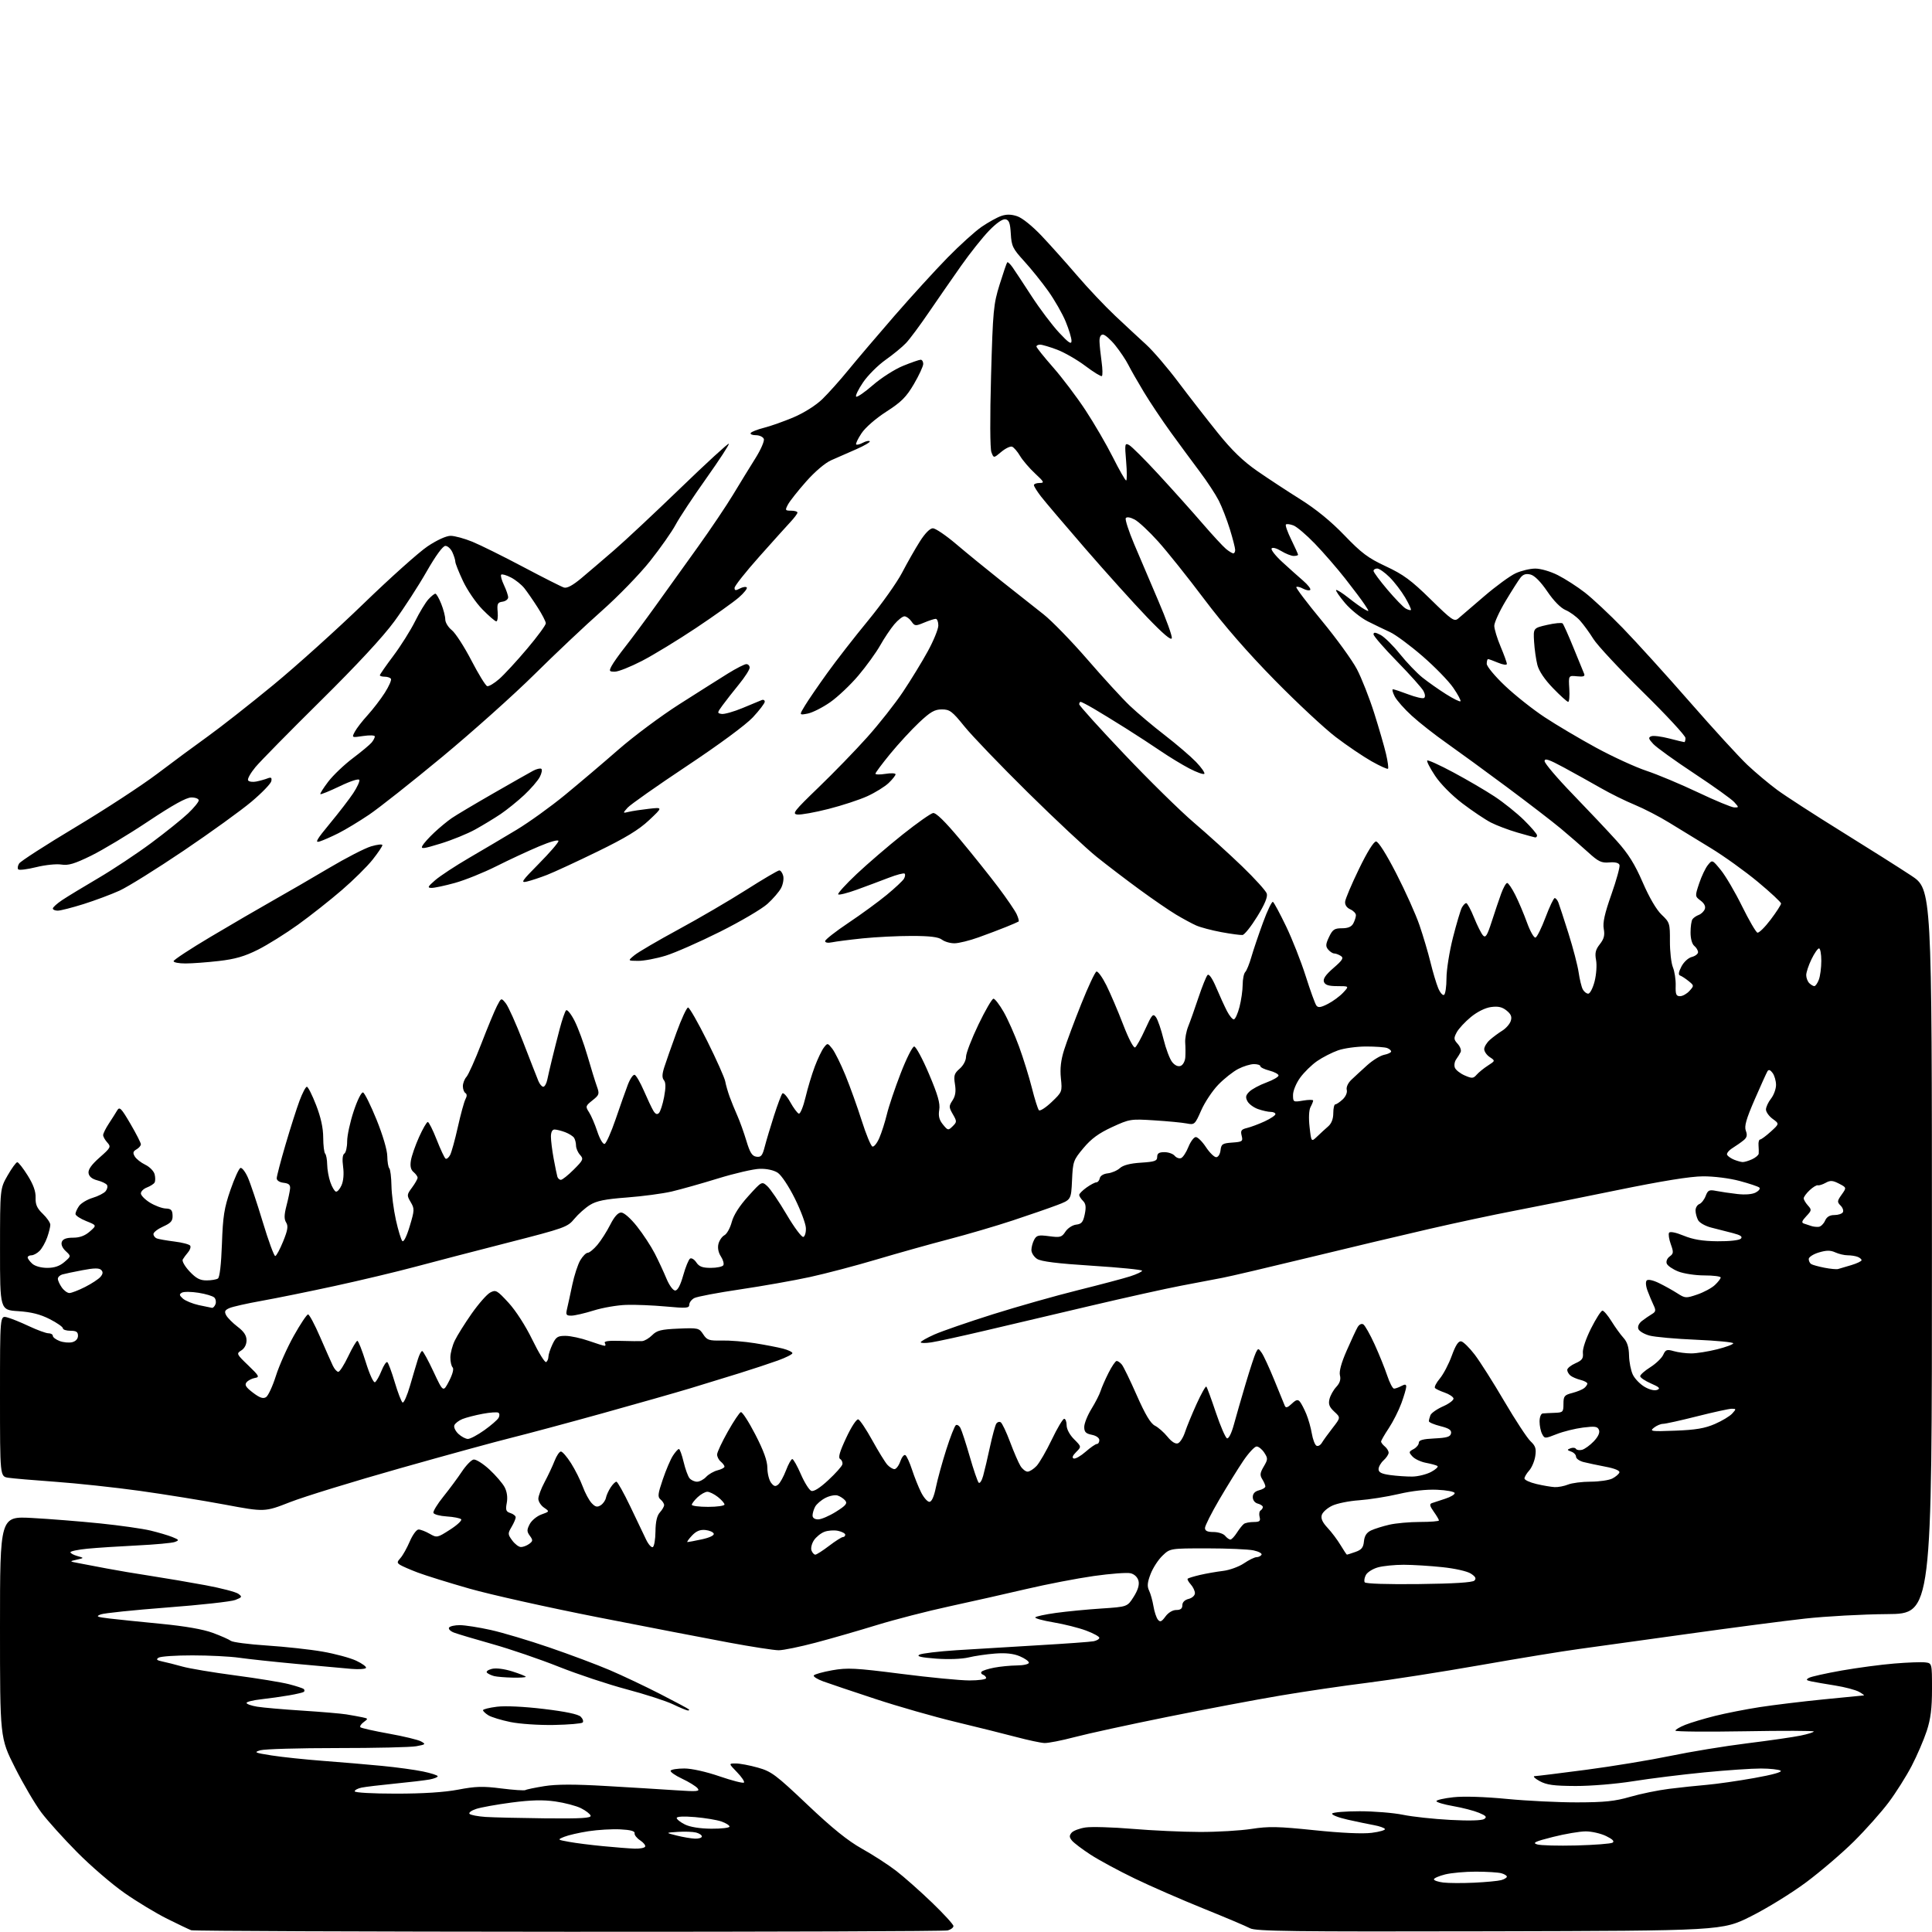 <?xml version="1.0" encoding="UTF-8" standalone="no"?>
<svg 
  version="1.1" 
  xmlns="http://www.w3.org/2000/svg" 
  xmlns:xlink="http://www.w3.org/1999/xlink" 
  xmlns:svg="http://www.w3.org/2000/svg"
  xmlns:rdf="http://www.w3.org/1999/02/22-rdf-syntax-ns#"
  xmlns:cc="http://creativecommons.org/ns#"
  xmlns:dc="http://purl.org/dc/elements/1.1/"
  viewBox="0 0 768 768"
  width="768"
  height="768"
>
<style>svg {background-color: white; }</style>"
<path stroke="none" fill="black" fill-rule="evenodd" d="M226.00,767.91C144.32,767.87 76.83,767.60 76.00,767.30C75.17,766.99 70.90,764.96 66.50,762.77C62.10,760.58 54.45,755.96 49.50,752.50C44.55,749.04 36.10,741.77 30.73,736.35C25.35,730.93 18.92,723.80 16.44,720.50C13.96,717.20 9.25,709.18 5.97,702.68C-0.00,690.85 -0.00,690.85 -0.00,646.79C-0.00,602.73 -0.00,602.73 12.75,603.42C19.76,603.80 31.94,604.78 39.81,605.58C47.69,606.39 56.69,607.67 59.81,608.42C62.94,609.17 66.85,610.33 68.50,610.99C71.23,612.10 71.32,612.27 69.50,612.96C68.40,613.37 61.65,613.99 54.50,614.34C47.35,614.69 38.46,615.27 34.75,615.63C31.04,615.99 28.00,616.63 28.00,617.04C28.00,617.45 29.24,618.13 30.75,618.55C33.50,619.32 33.50,619.32 30.50,620.00C27.50,620.67 27.50,620.67 31.50,621.42C33.70,621.83 38.65,622.77 42.50,623.51C46.35,624.25 54.22,625.58 60.00,626.46C65.78,627.35 75.55,629.01 81.73,630.16C87.91,631.31 93.76,632.84 94.73,633.55C96.36,634.75 96.26,634.94 93.50,636.02C91.85,636.66 79.70,638.00 66.50,639.00C53.30,640.01 41.40,641.24 40.06,641.75C37.97,642.55 38.46,642.78 43.56,643.39C46.83,643.77 56.07,644.73 64.09,645.50C73.56,646.42 80.76,647.67 84.59,649.09C87.84,650.29 91.07,651.72 91.76,652.26C92.46,652.81 98.91,653.65 106.10,654.12C113.29,654.59 123.24,655.67 128.21,656.54C133.18,657.40 139.21,659.03 141.61,660.16C144.02,661.29 145.76,662.58 145.48,663.03C145.20,663.48 142.62,663.65 139.74,663.41C136.86,663.17 127.08,662.28 118.00,661.44C108.92,660.60 98.58,659.49 95.00,658.97C91.42,658.46 83.10,658.04 76.50,658.04C69.90,658.03 63.85,658.44 63.05,658.95C61.94,659.65 62.28,660.00 64.55,660.47C66.17,660.80 69.75,661.71 72.50,662.48C75.25,663.26 84.70,664.84 93.50,666.00C102.30,667.16 111.91,668.73 114.85,669.49C117.79,670.24 120.45,671.12 120.76,671.43C121.08,671.74 121.11,672.23 120.83,672.50C120.55,672.78 117.89,673.42 114.91,673.93C111.94,674.44 106.91,675.15 103.75,675.50C100.59,675.85 98.00,676.50 98.00,676.94C98.00,677.38 99.91,678.06 102.25,678.44C104.59,678.82 112.64,679.52 120.14,680.00C127.65,680.48 135.52,681.15 137.64,681.49C139.76,681.83 142.62,682.35 144.00,682.64C146.41,683.14 146.43,683.21 144.57,684.57C143.51,685.35 142.93,686.26 143.27,686.61C143.62,686.95 148.71,688.10 154.58,689.15C160.45,690.20 166.21,691.59 167.38,692.24C169.35,693.33 169.22,693.46 165.50,694.15C163.30,694.56 149.12,694.89 134.00,694.88C118.88,694.88 105.15,695.27 103.50,695.76C100.79,696.56 101.23,696.76 108.00,697.82C112.12,698.47 121.35,699.44 128.50,699.98C135.65,700.52 146.18,701.41 151.89,701.97C157.60,702.52 164.92,703.52 168.14,704.19C171.36,704.86 174.00,705.71 174.00,706.09C174.00,706.47 172.54,707.05 170.75,707.38C168.96,707.71 162.78,708.45 157.00,709.01C151.22,709.58 145.26,710.29 143.75,710.60C142.24,710.91 141.00,711.57 141.00,712.08C141.00,712.60 148.07,713.00 157.39,713.00C168.21,713.00 176.62,712.46 182.14,711.41C189.09,710.08 191.99,710.00 199.30,710.94C204.14,711.55 208.45,711.84 208.88,711.58C209.31,711.31 212.70,710.61 216.42,710.01C221.19,709.25 228.38,709.23 240.84,709.96C250.55,710.52 263.00,711.28 268.50,711.65C277.25,712.24 278.35,712.14 277.28,710.85C276.61,710.04 273.82,708.32 271.07,707.03C268.32,705.74 266.31,704.31 266.60,703.85C266.88,703.38 269.33,703.00 272.04,703.00C274.93,703.00 280.68,704.28 286.03,706.12C291.02,707.83 295.38,708.95 295.73,708.60C296.08,708.25 294.84,706.40 292.99,704.49C289.61,701.00 289.61,701.00 292.49,701.00C294.07,701.00 298.02,701.74 301.27,702.66C306.64,704.16 308.40,705.48 320.98,717.41C330.87,726.79 337.02,731.74 342.64,734.89C346.96,737.30 353.06,741.24 356.19,743.65C359.31,746.05 365.73,751.73 370.44,756.26C375.15,760.79 379.01,765.01 379.01,765.63C379.00,766.26 377.99,767.04 376.75,767.37C375.51,767.70 307.68,767.94 226.00,767.91zM592.03,767.72C513.62,767.90 499.10,767.72 496.90,766.51C495.47,765.73 487.14,762.21 478.40,758.68C469.65,755.15 457.32,749.77 451.00,746.71C444.68,743.66 436.80,739.40 433.50,737.25C430.20,735.10 426.88,732.59 426.13,731.67C425.05,730.36 425.01,729.69 425.96,728.55C426.62,727.75 429.11,726.81 431.50,726.45C433.88,726.09 442.28,726.34 450.17,727.00C458.05,727.66 470.12,728.22 477.00,728.23C483.88,728.25 493.10,727.70 497.50,727.02C504.30,725.96 508.05,726.04 522.50,727.54C533.19,728.65 541.64,729.04 545.26,728.58C548.43,728.18 550.80,727.49 550.52,727.04C550.25,726.59 548.33,725.92 546.26,725.54C544.19,725.17 539.46,724.18 535.74,723.35C532.02,722.52 529.24,721.42 529.55,720.92C529.86,720.41 534.79,720.00 540.49,720.00C546.20,720.00 553.94,720.63 557.68,721.40C561.43,722.18 569.90,723.09 576.50,723.44C583.89,723.84 589.07,723.70 589.98,723.09C591.18,722.29 590.77,721.80 587.91,720.61C585.95,719.79 581.35,718.60 577.68,717.96C574.00,717.32 571.00,716.43 571.00,715.98C571.00,715.53 574.04,714.83 577.75,714.43C581.84,713.98 590.21,714.25 599.00,715.10C606.98,715.87 619.58,716.49 627.00,716.47C637.86,716.45 641.97,716.02 648.00,714.27C652.12,713.07 659.10,711.64 663.50,711.09C667.90,710.54 674.65,709.82 678.50,709.50C682.35,709.17 690.82,707.96 697.31,706.80C704.68,705.49 708.63,704.38 707.81,703.86C707.09,703.41 703.58,703.02 700.00,703.01C696.42,703.00 686.30,703.69 677.50,704.55C668.70,705.40 656.00,706.98 649.29,708.05C642.42,709.15 632.36,709.98 626.29,709.96C617.60,709.92 614.82,709.54 612.00,708.00C610.08,706.95 609.21,706.06 610.07,706.04C610.94,706.02 620.16,704.88 630.57,703.51C640.98,702.14 656.02,699.66 664.00,698.00C671.98,696.34 685.70,694.09 694.50,693.00C703.30,691.91 712.86,690.53 715.75,689.93C718.64,689.34 721.00,688.60 721.00,688.29C721.00,687.98 708.62,687.94 693.50,688.21C678.38,688.47 666.00,688.36 666.00,687.95C666.00,687.55 667.76,686.51 669.91,685.65C672.06,684.79 677.35,683.20 681.66,682.12C685.97,681.04 694.00,679.46 699.50,678.61C705.00,677.76 716.43,676.37 724.89,675.53C733.35,674.69 740.55,673.98 740.89,673.96C741.23,673.95 740.38,673.30 739.00,672.53C737.62,671.76 733.35,670.63 729.50,670.02C725.65,669.41 721.38,668.67 720.01,668.38C717.96,667.94 717.80,667.69 719.11,666.96C719.98,666.47 725.83,665.17 732.10,664.06C738.37,662.96 747.77,661.70 753.00,661.28C758.23,660.85 763.74,660.64 765.25,660.82C768.00,661.13 768.00,661.13 768.00,671.40C768.00,679.11 767.48,683.27 765.91,688.08C764.75,691.61 762.05,697.88 759.91,702.00C757.76,706.12 753.64,712.65 750.75,716.50C747.86,720.35 741.68,727.30 737.00,731.95C732.33,736.59 723.77,743.91 718.00,748.22C712.23,752.52 702.34,758.62 696.03,761.77C684.57,767.50 684.57,767.50 592.03,767.72zM586.00,748.40C590.67,748.18 595.51,747.72 596.75,747.38C597.99,747.04 599.00,746.42 599.00,746.00C599.00,745.58 597.99,744.96 596.75,744.63C595.51,744.30 590.99,744.02 586.69,744.01C582.40,744.01 576.89,744.50 574.44,745.12C572.00,745.73 570.00,746.61 570.00,747.06C570.00,747.51 571.69,748.09 573.75,748.34C575.81,748.59 581.33,748.62 586.00,748.40zM252.19,734.86C254.22,734.94 256.13,734.60 256.43,734.11C256.74,733.62 255.86,732.49 254.50,731.59C253.13,730.69 252.12,729.41 252.26,728.73C252.42,727.89 250.61,727.40 246.60,727.20C243.36,727.03 237.65,727.37 233.92,727.94C230.19,728.52 225.87,729.52 224.32,730.15C221.50,731.31 221.50,731.31 226.23,732.17C228.83,732.65 234.90,733.42 239.73,733.88C244.55,734.35 250.16,734.79 252.19,734.86zM626.63,733.60C633.86,733.41 640.33,732.91 641.02,732.49C641.87,731.96 641.05,731.12 638.46,729.86C636.36,728.84 632.71,728.00 630.36,728.00C628.00,728.00 622.14,729.00 617.33,730.21C610.15,732.03 609.02,732.56 611.04,733.18C612.39,733.60 619.41,733.78 626.63,733.60zM276.25,730.89C277.76,730.95 279.00,730.56 279.00,730.02C279.00,729.48 277.96,728.78 276.68,728.46C275.41,728.14 272.15,728.02 269.43,728.20C264.50,728.53 264.50,728.53 269.00,729.66C271.48,730.28 274.74,730.83 276.25,730.89zM282.75,726.94C286.74,726.97 290.00,726.59 290.00,726.10C290.00,725.60 288.54,724.69 286.75,724.06C284.97,723.44 280.24,722.66 276.25,722.32C271.84,721.95 269.00,722.08 269.00,722.67C269.00,723.20 270.46,724.37 272.25,725.25C274.29,726.27 278.19,726.90 282.75,726.94zM216.83,722.82C231.11,722.96 235.08,722.72 234.78,721.75C234.57,721.06 232.83,719.73 230.93,718.78C229.02,717.83 224.43,716.63 220.72,716.10C215.82,715.41 211.07,715.53 203.35,716.54C197.50,717.31 191.17,718.45 189.27,719.08C187.37,719.70 186.19,720.59 186.66,721.05C187.12,721.51 189.97,722.05 193.00,722.26C196.03,722.46 206.75,722.71 216.83,722.82zM415.16,692.88C413.70,692.81 408.68,691.74 404.00,690.50C399.32,689.26 388.52,686.57 380.00,684.52C371.48,682.48 357.07,678.36 348.00,675.37C338.93,672.38 329.58,669.24 327.24,668.38C324.90,667.53 323.22,666.46 323.50,666.01C323.78,665.55 327.07,664.63 330.81,663.96C336.84,662.89 339.96,663.05 358.17,665.37C369.48,666.82 381.72,668.00 385.37,668.00C389.01,668.00 392.00,667.59 392.00,667.08C392.00,666.58 391.44,665.97 390.75,665.72C390.06,665.47 389.82,664.93 390.21,664.51C390.60,664.09 392.85,663.37 395.21,662.92C397.57,662.46 401.64,662.07 404.25,662.04C406.88,662.02 409.00,661.53 409.00,660.95C409.00,660.37 407.35,659.21 405.34,658.37C402.86,657.33 399.73,656.99 395.59,657.31C392.24,657.56 387.48,658.26 385.00,658.86C382.37,659.49 377.02,659.69 372.14,659.33C366.16,658.88 364.25,658.44 365.45,657.77C366.37,657.25 373.06,656.45 380.31,655.98C387.57,655.51 402.27,654.62 413.00,654.00C423.73,653.38 433.51,652.67 434.75,652.42C435.99,652.17 437.00,651.55 437.00,651.05C437.00,650.55 434.64,649.26 431.75,648.18C428.86,647.10 423.03,645.63 418.80,644.92C414.57,644.21 411.31,643.31 411.54,642.93C411.78,642.55 415.47,641.75 419.74,641.16C424.01,640.57 432.14,639.78 437.82,639.41C448.14,638.73 448.14,638.73 450.65,634.76C452.34,632.09 452.97,630.00 452.57,628.41C452.20,626.97 450.98,625.78 449.45,625.40C448.06,625.05 441.46,625.54 434.78,626.49C428.10,627.44 416.08,629.76 408.07,631.64C400.06,633.52 386.30,636.62 377.50,638.53C368.70,640.43 355.65,643.80 348.50,646.00C341.35,648.20 330.41,651.36 324.18,653.00C317.96,654.65 311.36,656.00 309.53,656.00C307.69,656.00 298.83,654.63 289.84,652.96C280.85,651.29 257.38,646.76 237.67,642.89C217.97,639.02 195.02,633.90 186.67,631.52C178.33,629.14 169.03,626.24 166.00,625.09C162.97,623.94 159.84,622.57 159.04,622.06C157.77,621.25 157.80,620.88 159.22,619.31C160.12,618.31 161.77,615.36 162.89,612.75C164.01,610.14 165.58,608.00 166.38,608.00C167.18,608.00 169.16,608.76 170.78,609.69C173.68,611.35 173.82,611.32 178.92,608.05C181.78,606.22 183.75,604.36 183.31,603.92C182.86,603.48 180.29,602.98 177.58,602.81C174.87,602.64 172.49,602.00 172.29,601.39C172.09,600.78 173.88,597.85 176.27,594.89C178.66,591.92 181.95,587.48 183.59,585.01C185.23,582.54 187.32,580.37 188.24,580.19C189.15,580.02 191.99,581.79 194.53,584.13C197.07,586.48 199.81,589.67 200.62,591.23C201.55,593.03 201.85,595.28 201.45,597.43C200.91,600.28 201.14,600.91 202.91,601.47C204.06,601.84 205.00,602.60 205.00,603.16C205.00,603.73 204.26,605.44 203.36,606.97C201.82,609.58 201.83,609.91 203.61,612.34C204.65,613.77 206.20,614.95 207.06,614.97C207.92,614.99 209.39,614.43 210.34,613.74C211.87,612.62 211.90,612.25 210.63,610.51C209.40,608.82 209.39,608.15 210.56,605.88C211.32,604.41 213.42,602.68 215.22,602.03C218.50,600.85 218.50,600.85 216.25,599.30C215.01,598.45 214.00,596.86 214.00,595.78C214.00,594.69 215.12,591.70 216.49,589.15C217.86,586.59 219.64,582.81 220.44,580.75C221.24,578.69 222.38,577.00 222.97,577.00C223.56,577.00 225.38,579.10 227.00,581.66C228.63,584.23 230.71,588.39 231.64,590.91C232.56,593.44 234.15,596.39 235.17,597.49C236.63,599.05 237.40,599.24 238.76,598.38C239.72,597.78 240.66,596.45 240.86,595.43C241.06,594.42 241.90,592.55 242.73,591.29C243.55,590.03 244.59,589.00 245.03,589.00C245.47,589.00 247.93,593.39 250.50,598.75C253.07,604.11 255.92,610.07 256.83,612.00C257.75,613.92 258.95,615.27 259.50,615.00C260.05,614.72 260.53,611.93 260.56,608.79C260.60,604.90 261.16,602.48 262.31,601.21C263.24,600.18 264.00,598.87 264.00,598.29C264.00,597.72 263.36,596.71 262.58,596.07C261.36,595.06 261.49,593.90 263.48,588.06C264.76,584.30 266.57,580.05 267.52,578.62C268.46,577.18 269.52,576.00 269.88,576.00C270.23,576.00 271.07,578.31 271.74,581.12C272.41,583.94 273.47,586.87 274.10,587.62C274.73,588.38 276.07,589.00 277.08,589.00C278.09,589.00 279.73,588.14 280.71,587.08C281.69,586.03 283.74,584.85 285.25,584.47C286.76,584.09 288.00,583.44 288.00,583.01C288.00,582.59 287.32,581.68 286.50,581.00C285.68,580.32 285.03,579.02 285.07,578.13C285.10,577.23 287.02,573.16 289.32,569.08C291.62,565.00 293.95,561.51 294.50,561.34C295.05,561.17 297.64,565.18 300.26,570.26C303.58,576.69 305.03,580.72 305.04,583.50C305.05,585.70 305.71,588.35 306.50,589.40C307.63,590.89 308.24,591.04 309.34,590.13C310.11,589.49 311.51,586.95 312.45,584.49C313.39,582.02 314.52,580.00 314.95,580.00C315.38,580.00 316.91,582.71 318.35,586.02C319.79,589.34 321.66,592.32 322.50,592.64C323.49,593.02 325.94,591.47 329.27,588.37C332.15,585.70 334.66,582.89 334.85,582.12C335.04,581.36 334.65,580.40 333.99,579.99C333.10,579.45 333.75,577.17 336.39,571.54C338.43,567.16 340.51,564.00 341.18,564.23C341.83,564.44 344.34,568.19 346.75,572.56C349.16,576.92 351.85,581.28 352.72,582.25C353.60,583.21 354.87,584.00 355.56,584.00C356.24,584.00 357.29,582.62 357.88,580.92C358.47,579.23 359.38,578.11 359.90,578.44C360.42,578.76 361.62,581.38 362.56,584.26C363.50,587.14 365.12,591.19 366.16,593.25C367.19,595.31 368.67,597.00 369.45,597.00C370.36,597.00 371.27,594.97 372.03,591.25C372.68,588.09 374.53,581.35 376.14,576.29C377.75,571.22 379.48,566.82 379.98,566.51C380.49,566.20 381.32,566.74 381.82,567.72C382.33,568.70 383.98,573.77 385.49,579.00C386.99,584.23 388.59,588.89 389.03,589.37C389.48,589.85 390.28,588.64 390.82,586.67C391.37,584.71 392.58,579.54 393.52,575.17C394.47,570.80 395.59,566.67 396.01,565.99C396.43,565.30 397.24,565.03 397.80,565.38C398.37,565.73 400.05,569.27 401.54,573.26C403.03,577.24 404.88,581.51 405.65,582.75C406.42,583.99 407.69,585.00 408.48,585.00C409.27,585.00 410.87,583.99 412.04,582.75C413.20,581.51 415.93,576.79 418.11,572.25C420.28,567.71 422.49,564.00 423.03,564.00C423.56,564.00 424.00,565.16 424.00,566.58C424.00,568.10 425.21,570.37 426.96,572.12C429.92,575.08 429.92,575.08 427.77,577.23C426.36,578.64 426.04,579.51 426.83,579.78C427.49,580.00 429.62,578.79 431.55,577.09C433.49,575.39 435.50,574.00 436.03,574.00C436.57,574.00 437.00,573.31 437.00,572.48C437.00,571.58 435.76,570.70 434.00,570.35C431.62,569.87 431.00,569.23 431.00,567.24C431.00,565.85 432.29,562.62 433.87,560.06C435.45,557.49 437.08,554.29 437.50,552.95C437.92,551.60 439.33,548.36 440.65,545.75C441.96,543.14 443.42,541.00 443.89,541.00C444.37,541.00 445.29,541.64 445.94,542.43C446.59,543.21 449.27,548.72 451.89,554.68C455.25,562.29 457.38,565.86 459.08,566.72C460.41,567.38 462.67,569.37 464.10,571.13C465.77,573.17 467.27,574.11 468.26,573.73C469.10,573.41 470.36,571.42 471.05,569.32C471.74,567.22 473.81,562.17 475.66,558.10C477.51,554.02 479.26,550.92 479.54,551.20C479.82,551.48 481.53,556.14 483.34,561.55C485.16,566.95 487.15,571.55 487.77,571.76C488.43,571.98 489.57,569.68 490.48,566.32C491.35,563.12 493.46,555.77 495.18,550.00C496.90,544.23 498.73,538.67 499.24,537.65C500.14,535.87 500.23,535.88 501.56,537.79C502.33,538.88 504.58,543.76 506.57,548.64C508.55,553.51 510.42,558.09 510.72,558.80C511.12,559.78 511.82,559.58 513.48,558.02C515.24,556.36 515.92,556.20 516.75,557.22C517.32,557.92 518.46,560.12 519.28,562.10C520.10,564.08 521.09,567.57 521.47,569.85C521.86,572.13 522.67,574.30 523.28,574.67C523.88,575.04 524.85,574.55 525.44,573.57C526.02,572.59 527.95,569.93 529.72,567.65C532.95,563.50 532.95,563.50 530.39,561.14C528.41,559.30 527.99,558.18 528.49,556.14C528.85,554.69 530.07,552.51 531.20,551.31C532.60,549.81 533.06,548.36 532.65,546.74C532.26,545.19 533.19,541.76 535.31,536.93C537.10,532.84 539.05,528.65 539.65,527.61C540.29,526.49 541.23,526.02 541.94,526.46C542.60,526.87 544.62,530.45 546.43,534.41C548.24,538.38 550.49,543.96 551.44,546.81C552.39,549.66 553.60,552.00 554.15,552.00C554.69,552.00 556.00,551.53 557.07,550.96C558.52,550.19 559.00,550.25 559.00,551.23C559.00,551.94 558.13,554.90 557.08,557.79C556.02,560.69 553.77,565.14 552.08,567.70C550.38,570.25 549.00,572.66 549.00,573.05C549.00,573.44 549.67,574.32 550.50,575.00C551.33,575.68 552.00,576.80 552.00,577.47C552.00,578.14 551.10,579.50 550.00,580.50C548.90,581.50 548.00,583.08 548.00,584.02C548.00,585.29 549.18,585.89 552.64,586.36C555.19,586.71 559.13,586.98 561.39,586.96C563.65,586.94 567.03,586.10 568.90,585.11C570.76,584.11 571.88,583.05 571.39,582.74C570.89,582.43 568.83,581.87 566.81,581.49C564.79,581.11 562.39,579.98 561.48,578.98C559.94,577.28 559.97,577.09 561.92,576.04C563.06,575.43 564.00,574.29 564.00,573.51C564.00,572.47 565.66,572.02 570.24,571.80C575.20,571.56 576.55,571.15 576.81,569.78C577.06,568.48 576.03,567.78 572.57,566.91C570.06,566.28 568.00,565.40 568.00,564.96C568.00,564.52 568.27,563.45 568.61,562.58C568.94,561.71 571.23,560.11 573.70,559.02C576.16,557.93 578.00,556.49 577.78,555.84C577.56,555.18 575.98,554.16 574.26,553.57C572.55,552.98 570.83,552.18 570.45,551.79C570.06,551.40 570.91,549.71 572.33,548.02C573.75,546.33 575.90,542.24 577.10,538.93C578.65,534.68 579.76,533.00 580.86,533.21C581.72,533.38 584.14,535.76 586.24,538.51C588.33,541.25 593.63,549.60 598.00,557.06C602.38,564.51 607.06,571.64 608.40,572.91C610.40,574.79 610.74,575.86 610.29,578.85C609.98,580.86 608.89,583.43 607.87,584.56C606.84,585.70 606.00,587.12 606.00,587.71C606.00,588.31 608.14,589.30 610.75,589.91C613.36,590.53 616.62,591.08 618.00,591.15C619.38,591.22 621.77,590.76 623.32,590.14C624.86,589.51 628.91,588.99 632.32,588.99C635.72,588.98 639.59,588.41 640.92,587.74C642.25,587.06 643.52,585.97 643.73,585.33C643.97,584.61 641.91,583.74 638.31,583.06C635.11,582.45 631.15,581.60 629.50,581.19C627.85,580.77 626.50,579.81 626.50,579.06C626.50,578.31 625.63,577.40 624.57,577.03C622.88,576.43 622.85,576.27 624.29,575.72C625.20,575.37 626.18,575.48 626.47,575.95C626.76,576.42 627.86,576.59 628.90,576.32C629.94,576.04 632.03,574.54 633.53,572.97C635.29,571.13 636.03,569.52 635.62,568.45C635.07,567.03 634.10,566.88 629.27,567.48C626.14,567.88 621.43,569.04 618.81,570.08C614.13,571.92 614.03,571.92 613.02,570.04C612.46,568.99 612.00,566.75 612.00,565.07C612.00,563.35 612.55,561.94 613.25,561.87C613.94,561.80 616.08,561.69 618.00,561.62C621.30,561.51 621.50,561.30 621.50,558.07C621.50,554.98 621.86,554.54 625.00,553.73C626.92,553.23 629.06,552.36 629.75,551.79C630.44,551.22 631.00,550.41 631.00,549.99C631.00,549.56 629.77,548.91 628.26,548.53C626.75,548.15 624.95,547.37 624.26,546.80C623.57,546.22 623.00,545.22 623.00,544.56C623.00,543.90 624.46,542.72 626.25,541.93C628.91,540.76 629.45,540.01 629.22,537.79C629.05,536.20 630.41,532.16 632.48,528.04C634.43,524.17 636.46,521.00 637.00,521.00C637.54,521.00 639.16,522.91 640.61,525.25C642.06,527.59 644.20,530.54 645.36,531.82C646.84,533.44 647.51,535.54 647.57,538.83C647.62,541.41 648.30,544.84 649.08,546.46C649.86,548.08 651.97,550.25 653.77,551.30C655.72,552.44 657.73,552.92 658.77,552.49C660.14,551.93 659.61,551.39 656.25,549.93C653.91,548.91 652.00,547.62 652.00,547.05C652.00,546.49 653.82,544.88 656.04,543.48C658.26,542.07 660.56,539.86 661.15,538.57C662.10,536.49 662.60,536.31 665.36,537.10C667.08,537.60 670.20,538.00 672.29,538.00C674.38,538.00 678.99,537.27 682.54,536.38C686.10,535.49 689.00,534.41 689.00,533.98C689.00,533.56 682.36,532.92 674.25,532.57C666.14,532.23 657.79,531.48 655.70,530.91C653.61,530.35 651.62,529.17 651.28,528.29C650.91,527.32 651.47,526.06 652.71,525.09C653.84,524.22 655.60,523.00 656.63,522.39C658.20,521.46 658.31,520.91 657.35,518.89C656.72,517.58 655.64,515.01 654.96,513.19C654.22,511.25 654.08,509.52 654.61,508.99C655.13,508.47 657.15,508.90 659.50,510.06C661.70,511.13 664.96,512.95 666.75,514.10C669.87,516.10 670.20,516.12 674.69,514.59C677.27,513.71 680.42,512.02 681.69,510.82C682.96,509.63 684.00,508.28 684.00,507.83C684.00,507.37 681.08,507.00 677.52,507.00C673.95,507.00 669.27,506.29 667.10,505.42C664.93,504.55 662.89,503.15 662.56,502.30C662.22,501.41 662.72,500.19 663.72,499.47C665.27,498.33 665.32,497.78 664.17,494.60C663.46,492.63 663.15,490.57 663.48,490.04C663.84,489.45 666.15,489.91 669.29,491.20C673.06,492.74 676.77,493.36 682.70,493.42C687.46,493.46 691.36,493.04 692.00,492.40C692.81,491.59 691.95,490.99 688.80,490.17C686.44,489.55 682.60,488.57 680.27,487.99C677.94,487.41 675.58,486.08 675.02,485.03C674.46,483.99 674.00,482.25 674.00,481.17C674.00,480.10 674.68,478.95 675.52,478.63C676.35,478.31 677.48,476.86 678.03,475.41C678.91,473.10 679.42,472.85 682.27,473.42C684.05,473.77 687.80,474.32 690.61,474.64C693.78,475.00 696.57,474.77 697.96,474.02C699.20,473.36 699.83,472.48 699.36,472.07C698.89,471.65 695.35,470.47 691.50,469.44C687.49,468.37 681.29,467.59 677.00,467.61C671.94,467.63 660.71,469.45 642.50,473.18C627.65,476.23 609.24,479.92 601.59,481.38C593.94,482.84 578.86,486.06 568.09,488.54C557.32,491.02 535.67,496.16 520.00,499.97C504.32,503.78 489.02,507.37 486.00,507.94C482.98,508.52 475.55,509.93 469.50,511.09C463.45,512.24 447.25,515.84 433.50,519.08C419.75,522.32 400.85,526.77 391.50,528.97C382.15,531.17 372.59,533.26 370.25,533.61C367.91,533.97 366.00,533.95 366.00,533.57C366.00,533.20 368.47,531.80 371.49,530.46C374.51,529.13 384.97,525.51 394.74,522.43C404.51,519.36 419.70,515.05 428.50,512.87C437.30,510.68 446.64,508.21 449.25,507.37C451.86,506.53 454.00,505.52 454.00,505.13C454.00,504.74 445.11,503.85 434.25,503.16C420.30,502.27 413.84,501.47 412.25,500.43C411.01,499.62 410.00,498.03 410.00,496.91C410.00,495.79 410.49,493.95 411.10,492.82C412.06,491.03 412.81,490.85 417.06,491.41C421.47,492.00 422.06,491.83 423.53,489.59C424.43,488.22 426.33,486.98 427.79,486.81C429.95,486.56 430.56,485.81 431.21,482.68C431.80,479.81 431.63,478.48 430.50,477.36C429.67,476.53 429.00,475.47 429.00,475.00C429.00,474.52 430.31,473.21 431.90,472.07C433.50,470.93 435.27,470.00 435.83,470.00C436.39,470.00 437.00,469.26 437.18,468.36C437.37,467.39 438.68,466.60 440.36,466.42C441.93,466.25 444.09,465.32 445.17,464.35C446.46,463.18 449.26,462.45 453.56,462.18C459.06,461.83 460.00,461.49 460.00,459.88C460.00,458.48 460.73,458.00 462.88,458.00C464.46,458.00 466.29,458.65 466.95,459.44C467.61,460.23 468.75,460.65 469.50,460.36C470.24,460.08 471.55,458.08 472.41,455.92C473.28,453.77 474.60,452.00 475.36,452.00C476.12,452.00 477.93,453.80 479.38,456.00C480.84,458.20 482.67,460.00 483.45,460.00C484.25,460.00 485.00,458.81 485.18,457.25C485.47,454.78 485.94,454.47 489.84,454.19C493.88,453.90 494.14,453.71 493.58,451.46C493.07,449.43 493.42,448.94 495.74,448.38C497.26,448.01 500.41,446.83 502.75,445.75C505.09,444.66 507.00,443.38 507.00,442.89C507.00,442.40 506.17,442.00 505.15,442.00C504.13,442.00 501.87,441.50 500.13,440.89C498.38,440.29 496.47,438.88 495.88,437.77C495.02,436.17 495.18,435.38 496.65,433.94C497.67,432.94 500.71,431.30 503.42,430.31C506.12,429.31 508.29,428.05 508.24,427.50C508.19,426.95 506.54,426.08 504.57,425.57C502.61,425.06 501.00,424.28 501.00,423.82C501.00,423.37 499.86,423.00 498.46,423.00C497.06,423.00 494.25,423.86 492.21,424.92C490.17,425.97 486.61,428.78 484.30,431.17C481.99,433.55 478.93,438.14 477.51,441.36C475.00,447.06 474.84,447.20 471.71,446.59C469.95,446.25 464.16,445.69 458.86,445.36C449.46,444.76 449.03,444.83 442.06,448.04C436.77,450.48 433.80,452.65 430.70,456.36C426.67,461.17 426.49,461.69 426.15,469.15C425.79,476.93 425.79,476.93 420.15,479.07C417.04,480.25 409.14,482.98 402.58,485.15C396.03,487.32 384.55,490.69 377.08,492.64C369.61,494.59 356.75,498.20 348.50,500.65C340.25,503.11 328.32,506.25 322.00,507.63C315.68,509.01 303.18,511.22 294.23,512.55C285.28,513.87 277.06,515.43 275.98,516.01C274.89,516.59 274.00,517.78 274.00,518.64C274.00,520.02 272.85,520.11 264.75,519.36C259.66,518.89 252.56,518.59 248.97,518.71C245.38,518.82 239.53,519.83 235.97,520.95C232.41,522.06 228.44,522.98 227.13,522.99C225.06,523.00 224.85,522.66 225.42,520.25C225.78,518.74 226.71,514.46 227.49,510.73C228.27,507.01 229.70,502.62 230.67,500.98C231.64,499.34 232.97,498.00 233.63,498.00C234.28,498.00 236.01,496.59 237.47,494.86C238.92,493.13 241.22,489.53 242.57,486.86C244.22,483.61 245.67,482.00 246.94,482.00C248.05,482.00 250.66,484.29 253.21,487.51C255.62,490.54 258.79,495.38 260.27,498.26C261.75,501.14 263.84,505.64 264.92,508.25C266.04,510.94 267.54,513.00 268.39,513.00C269.38,513.00 270.48,510.92 271.59,506.97C272.52,503.66 273.75,500.66 274.32,500.30C274.89,499.95 276.01,500.64 276.80,501.83C277.91,503.50 279.24,504.00 282.56,504.00C284.94,504.00 287.17,503.53 287.53,502.96C287.88,502.38 287.45,500.81 286.57,499.46C285.56,497.92 285.20,496.07 285.59,494.48C285.94,493.09 287.02,491.52 287.99,491.01C288.95,490.49 290.26,488.14 290.88,485.78C291.62,483.01 293.92,479.39 297.43,475.52C302.83,469.54 302.83,469.54 305.03,471.52C306.23,472.61 309.69,477.69 312.70,482.80C315.71,487.92 318.70,491.92 319.34,491.70C319.98,491.47 320.43,489.87 320.35,488.14C320.27,486.40 318.30,481.13 315.96,476.42C313.55,471.56 310.61,467.14 309.15,466.18C307.60,465.16 304.79,464.55 302.04,464.62C299.54,464.68 292.10,466.40 285.50,468.43C278.90,470.47 270.57,472.81 267.00,473.65C263.43,474.48 255.42,475.55 249.22,476.02C240.55,476.67 237.16,477.36 234.53,478.98C232.66,480.14 229.86,482.63 228.31,484.51C225.62,487.79 224.52,488.18 202.00,493.95C189.07,497.25 172.43,501.59 165.00,503.58C157.57,505.57 143.18,509.00 133.00,511.21C122.83,513.42 109.78,516.07 104.00,517.10C98.22,518.13 92.47,519.43 91.21,519.98C89.37,520.79 89.12,521.35 89.91,522.84C90.46,523.86 92.50,525.91 94.45,527.40C96.98,529.32 98.00,530.88 98.00,532.81C98.00,534.47 97.20,536.02 95.92,536.82C93.91,538.07 93.99,538.26 98.67,542.75C103.03,546.94 103.29,547.43 101.32,547.76C100.13,547.96 98.64,548.73 98.02,549.47C97.15,550.53 97.70,551.43 100.54,553.60C103.26,555.67 104.58,556.12 105.75,555.39C106.61,554.85 108.37,551.05 109.67,546.95C110.97,542.85 114.17,535.67 116.79,531.00C119.41,526.33 121.96,522.50 122.46,522.50C122.96,522.50 125.12,526.55 127.26,531.50C129.41,536.45 131.69,541.59 132.33,542.93C132.98,544.27 133.95,545.34 134.50,545.32C135.05,545.30 136.82,542.52 138.43,539.14C140.04,535.76 141.67,533.00 142.06,533.00C142.45,533.00 143.96,536.84 145.42,541.53C146.95,546.44 148.51,549.80 149.08,549.45C149.63,549.11 150.79,547.07 151.65,544.92C152.51,542.77 153.54,541.22 153.95,541.47C154.35,541.72 155.69,545.31 156.92,549.45C158.15,553.59 159.55,557.22 160.03,557.52C160.51,557.81 161.85,554.78 163.01,550.78C164.17,546.77 165.58,542.04 166.14,540.25C166.70,538.46 167.46,537.02 167.83,537.05C168.20,537.07 170.23,540.78 172.34,545.30C176.18,553.50 176.18,553.50 178.51,549.00C179.93,546.24 180.48,544.13 179.92,543.55C179.41,543.03 179.01,541.23 179.03,539.55C179.04,537.87 179.83,534.88 180.78,532.91C181.72,530.94 184.74,526.12 187.48,522.20C190.23,518.29 193.54,514.51 194.86,513.81C197.09,512.61 197.56,512.88 202.15,517.86C205.04,521.01 208.93,527.05 211.62,532.59C214.14,537.77 216.60,541.75 217.10,541.44C217.59,541.13 218.00,540.19 218.00,539.34C218.00,538.50 218.73,536.27 219.61,534.40C221.02,531.44 221.70,531.00 224.86,531.03C226.86,531.05 230.97,531.94 234.00,533.00C237.03,534.06 239.86,534.95 240.31,534.97C240.75,534.99 240.81,534.51 240.44,533.90C239.97,533.14 241.87,532.87 246.63,533.02C250.41,533.13 254.29,533.17 255.25,533.11C256.21,533.05 258.01,531.99 259.25,530.75C261.14,528.86 262.80,528.44 269.66,528.15C277.52,527.81 277.89,527.90 279.53,530.40C281.05,532.73 281.83,532.99 286.92,532.88C290.05,532.81 295.96,533.28 300.05,533.94C304.15,534.59 309.19,535.57 311.25,536.10C313.31,536.64 315.00,537.45 315.00,537.91C315.00,538.36 312.41,539.67 309.25,540.81C306.09,541.95 299.23,544.22 294.00,545.85C288.77,547.48 280.00,550.17 274.50,551.84C269.00,553.50 253.25,557.99 239.50,561.81C225.75,565.63 209.55,569.98 203.50,571.48C197.45,572.97 177.43,578.45 159.00,583.67C140.57,588.88 120.94,594.92 115.36,597.10C105.22,601.07 105.22,601.07 89.36,598.10C80.64,596.47 65.40,594.01 55.50,592.63C45.60,591.26 30.53,589.64 22.00,589.03C13.47,588.42 5.04,587.70 3.25,587.42C0.00,586.91 0.00,586.91 0.00,554.94C0.00,522.96 0.00,522.96 2.75,523.65C4.26,524.02 8.20,525.61 11.50,527.17C14.80,528.72 18.29,530.00 19.25,530.00C20.21,530.00 21.00,530.46 21.00,531.02C21.00,531.59 22.22,532.51 23.71,533.08C25.20,533.65 27.45,533.85 28.71,533.54C30.13,533.18 31.00,532.21 31.00,530.98C31.00,529.45 30.32,529.00 28.00,529.00C26.35,529.00 25.00,528.56 25.00,528.02C25.00,527.48 22.64,525.83 19.75,524.36C15.99,522.45 12.44,521.55 7.25,521.21C-0.00,520.74 -0.00,520.74 0.01,496.62C0.02,472.50 0.02,472.50 3.03,467.25C4.69,464.36 6.41,462.00 6.87,462.00C7.33,462.00 9.18,464.36 10.99,467.25C13.25,470.87 14.24,473.61 14.15,476.08C14.06,478.83 14.71,480.31 17.01,482.51C18.66,484.09 20.00,486.05 20.00,486.87C20.00,487.69 19.44,489.96 18.75,491.91C18.06,493.86 16.71,496.25 15.75,497.23C14.79,498.20 13.33,499.00 12.50,499.00C11.68,499.00 11.00,499.38 11.00,499.85C11.00,500.31 11.82,501.43 12.83,502.35C13.91,503.32 16.35,504.00 18.77,504.00C21.64,504.00 23.71,503.29 25.59,501.68C28.29,499.35 28.29,499.35 26.12,497.33C24.77,496.07 24.19,494.67 24.58,493.65C25.02,492.51 26.41,492.00 29.05,492.00C31.70,492.00 33.76,491.24 35.69,489.55C38.50,487.09 38.50,487.09 34.25,485.39C31.91,484.46 30.00,483.19 30.00,482.57C30.00,481.95 30.64,480.53 31.43,479.40C32.22,478.28 34.64,476.83 36.81,476.17C38.99,475.52 41.30,474.34 41.97,473.54C42.63,472.74 42.89,471.63 42.54,471.06C42.19,470.49 40.46,469.66 38.70,469.21C36.58,468.66 35.40,467.69 35.20,466.32C34.99,464.91 36.37,462.97 39.60,460.12C44.03,456.22 44.20,455.88 42.65,454.16C41.74,453.16 41.00,451.84 41.00,451.22C41.00,450.60 42.01,448.55 43.25,446.67C44.49,444.79 45.99,442.42 46.58,441.41C47.53,439.81 48.18,440.47 51.83,446.71C54.13,450.64 56.00,454.31 56.00,454.87C56.00,455.44 55.21,456.35 54.25,456.90C52.88,457.68 52.73,458.29 53.57,459.70C54.15,460.69 56.04,462.18 57.75,463.00C59.47,463.82 61.14,465.53 61.47,466.80C61.79,468.06 61.78,469.55 61.43,470.11C61.09,470.67 59.72,471.53 58.40,472.04C57.08,472.54 56.00,473.60 56.00,474.39C56.00,475.19 57.62,476.84 59.61,478.07C61.59,479.29 64.41,480.34 65.86,480.40C68.00,480.48 68.52,481.00 68.60,483.16C68.69,485.33 67.98,486.15 64.85,487.57C62.73,488.52 61.00,489.86 61.00,490.54C61.00,491.23 61.60,492.02 62.34,492.30C63.08,492.58 66.24,493.14 69.36,493.53C72.47,493.91 75.29,494.66 75.61,495.18C75.93,495.70 75.55,496.89 74.75,497.81C73.95,498.74 73.01,500.03 72.64,500.67C72.28,501.31 73.50,503.45 75.36,505.42C77.95,508.17 79.52,509.00 82.12,508.98C83.98,508.98 86.01,508.64 86.63,508.23C87.33,507.78 87.93,502.59 88.22,494.50C88.60,483.49 89.12,480.21 91.59,473.06C93.19,468.42 94.99,464.47 95.59,464.28C96.18,464.09 97.49,465.76 98.49,467.98C99.49,470.20 102.17,478.20 104.45,485.76C106.73,493.32 108.97,499.41 109.43,499.30C109.89,499.20 111.30,496.56 112.57,493.44C114.38,488.99 114.63,487.38 113.75,485.97C112.91,484.62 112.94,482.94 113.87,479.33C114.56,476.68 115.21,473.60 115.31,472.50C115.45,471.00 114.81,470.42 112.75,470.18C111.14,470.00 110.00,469.26 110.00,468.40C110.00,467.59 111.57,461.57 113.50,455.01C115.42,448.46 117.93,440.60 119.07,437.55C120.21,434.50 121.52,432.00 121.98,432.00C122.45,432.00 124.09,435.26 125.64,439.25C127.53,444.10 128.47,448.37 128.48,452.16C128.49,455.28 128.84,458.17 129.25,458.58C129.66,458.99 130.03,460.95 130.06,462.92C130.09,464.89 130.65,468.04 131.31,469.92C131.96,471.81 132.95,473.50 133.51,473.68C134.06,473.86 135.07,472.73 135.76,471.18C136.53,469.44 136.77,466.61 136.39,463.81C135.99,460.90 136.17,459.02 136.88,458.57C137.50,458.19 138.00,456.00 138.00,453.69C138.00,451.39 139.17,446.00 140.60,441.70C142.08,437.24 143.68,434.06 144.32,434.27C144.94,434.48 147.35,439.34 149.68,445.07C152.16,451.20 153.93,457.19 153.95,459.58C153.98,461.83 154.34,464.01 154.75,464.42C155.16,464.84 155.55,467.95 155.61,471.34C155.67,474.73 156.47,480.86 157.38,484.97C158.29,489.08 159.44,492.84 159.94,493.34C160.47,493.87 161.67,491.46 162.87,487.44C164.79,481.05 164.81,480.49 163.25,477.85C161.67,475.17 161.69,474.90 163.80,472.06C165.01,470.42 166.00,468.67 166.00,468.16C166.00,467.66 165.28,466.65 164.40,465.92C163.29,464.99 162.97,463.60 163.34,461.32C163.63,459.52 165.08,455.34 166.57,452.02C168.06,448.71 169.62,446.00 170.05,446.00C170.47,446.00 172.07,449.17 173.59,453.05C175.11,456.93 176.70,460.32 177.13,460.58C177.55,460.84 178.36,460.20 178.92,459.15C179.48,458.10 180.87,453.08 182.00,448.00C183.13,442.92 184.50,437.94 185.03,436.94C185.67,435.75 185.66,434.91 185.00,434.50C184.45,434.16 184.00,432.93 184.00,431.77C184.00,430.61 184.64,428.95 185.42,428.08C186.21,427.21 188.87,421.26 191.35,414.85C193.82,408.44 196.62,401.71 197.55,399.90C199.26,396.60 199.26,396.60 201.06,398.83C202.05,400.05 205.17,407.00 207.98,414.28C210.79,421.55 213.52,428.51 214.03,429.75C214.54,430.99 215.41,432.00 215.96,432.00C216.51,432.00 217.22,430.76 217.54,429.25C217.85,427.74 218.71,424.02 219.45,421.00C220.18,417.98 221.55,412.57 222.49,409.00C223.43,405.43 224.56,402.11 225.02,401.63C225.47,401.15 227.00,403.04 228.41,405.82C229.82,408.61 232.12,414.85 233.52,419.69C234.92,424.54 236.60,429.98 237.25,431.79C238.36,434.87 238.25,435.23 235.51,437.41C232.74,439.62 232.67,439.85 234.14,442.12C235.00,443.43 236.48,446.89 237.44,449.80C238.43,452.79 239.70,454.94 240.35,454.72C240.98,454.51 242.95,450.10 244.72,444.92C246.48,439.74 248.67,433.57 249.57,431.20C250.47,428.84 251.69,427.06 252.29,427.26C252.88,427.46 254.52,430.30 255.94,433.56C257.35,436.83 259.04,440.40 259.69,441.50C260.51,442.88 261.20,443.18 261.92,442.46C262.50,441.90 263.43,439.02 263.99,436.07C264.70,432.29 264.68,430.32 263.92,429.40C263.14,428.46 263.17,427.04 264.04,424.30C264.70,422.21 266.88,416.00 268.89,410.50C270.89,405.00 272.98,400.50 273.52,400.50C274.06,400.50 277.49,406.51 281.15,413.86C284.81,421.21 288.02,428.41 288.29,429.86C288.55,431.31 289.35,434.07 290.05,436.00C290.75,437.93 292.13,441.30 293.11,443.50C294.09,445.70 295.71,450.20 296.70,453.50C298.12,458.23 298.97,459.57 300.69,459.81C302.53,460.07 303.07,459.42 304.00,455.81C304.61,453.44 306.27,447.90 307.68,443.50C309.09,439.10 310.59,435.13 311.00,434.67C311.42,434.21 312.83,435.75 314.13,438.10C315.43,440.44 316.97,442.50 317.54,442.69C318.11,442.87 319.30,439.98 320.19,436.26C321.07,432.54 322.74,427.00 323.90,423.94C325.05,420.88 326.67,417.51 327.49,416.44C328.95,414.54 329.01,414.55 330.85,416.89C331.88,418.21 334.22,422.93 336.05,427.39C337.88,431.85 340.80,439.98 342.54,445.45C344.27,450.92 346.19,455.56 346.81,455.77C347.42,455.97 348.66,454.42 349.56,452.32C350.47,450.22 351.81,446.00 352.55,442.95C353.28,439.89 355.74,432.58 358.02,426.70C360.29,420.81 362.71,416.00 363.40,416.00C364.09,416.00 366.74,420.91 369.28,426.91C372.82,435.25 373.78,438.60 373.36,441.18C372.96,443.66 373.35,445.20 374.84,447.02C376.79,449.40 376.94,449.43 378.68,447.72C380.41,446.01 380.42,445.79 378.76,442.91C377.16,440.12 377.15,439.70 378.64,437.43C379.79,435.67 380.07,433.83 379.61,430.99C379.06,427.55 379.32,426.71 381.49,424.82C382.94,423.56 384.01,421.55 384.01,420.07C384.02,418.66 386.25,412.89 388.96,407.25C391.67,401.61 394.35,397.00 394.92,397.00C395.49,397.00 397.31,399.36 398.97,402.25C400.62,405.14 403.37,411.32 405.08,416.00C406.79,420.68 409.09,428.10 410.20,432.50C411.30,436.90 412.56,440.87 412.98,441.33C413.41,441.78 415.67,440.33 418.02,438.10C422.23,434.09 422.28,433.97 421.72,428.60C421.33,424.76 421.71,421.44 423.01,417.33C424.02,414.12 427.09,405.89 429.84,399.03C432.58,392.17 435.29,386.40 435.86,386.21C436.43,386.02 438.21,388.48 439.81,391.68C441.40,394.88 444.40,401.89 446.46,407.25C448.64,412.93 450.63,416.73 451.23,416.36C451.79,416.01 453.59,412.77 455.23,409.15C457.91,403.25 458.35,402.76 459.52,404.35C460.23,405.33 461.59,409.27 462.52,413.10C463.46,416.93 465.01,421.02 465.96,422.20C467.05,423.54 468.30,424.10 469.34,423.70C470.26,423.35 471.08,421.82 471.18,420.28C471.28,418.75 471.27,416.15 471.14,414.50C471.02,412.85 471.56,409.93 472.34,408.00C473.12,406.07 474.96,400.90 476.42,396.50C477.89,392.11 479.51,388.09 480.02,387.58C480.60,387.00 481.92,388.92 483.47,392.57C484.85,395.83 486.77,400.03 487.74,401.91C488.71,403.78 489.94,405.27 490.48,405.22C491.02,405.16 492.03,402.95 492.71,400.31C493.40,397.66 493.97,393.68 493.98,391.45C493.99,389.22 494.45,386.95 495.01,386.39C495.56,385.84 496.65,383.16 497.43,380.44C498.21,377.72 500.29,371.57 502.05,366.77C503.80,361.96 505.59,358.25 506.02,358.51C506.45,358.78 508.80,363.16 511.25,368.25C513.70,373.34 517.20,382.23 519.03,388.00C520.86,393.77 522.77,399.05 523.28,399.72C523.98,400.66 525.04,400.51 527.85,399.07C529.86,398.04 532.59,396.03 533.92,394.60C536.35,392.00 536.35,392.00 531.64,392.00C528.16,392.00 526.77,391.56 526.29,390.32C525.84,389.13 526.94,387.52 530.07,384.80C533.70,381.66 534.23,380.79 533.00,380.00C532.17,379.47 530.99,379.02 530.37,379.02C529.75,379.01 528.67,378.30 527.96,377.45C526.90,376.18 526.97,375.29 528.32,372.45C529.73,369.49 530.46,369.00 533.45,369.00C535.87,369.00 537.25,368.41 537.96,367.07C538.53,366.00 539.00,364.53 539.00,363.80C539.00,363.07 537.99,362.02 536.75,361.47C535.34,360.84 534.58,359.71 534.71,358.42C534.82,357.29 537.29,351.45 540.21,345.44C543.45,338.73 546.08,334.50 547.00,334.50C547.91,334.50 551.07,339.49 555.04,347.23C558.64,354.23 562.79,363.46 564.25,367.73C565.72,372.00 567.69,378.65 568.63,382.50C569.57,386.35 570.95,390.98 571.70,392.79C572.45,394.60 573.50,395.81 574.03,395.48C574.56,395.15 575.00,392.18 575.00,388.87C575.00,385.57 576.15,378.31 577.56,372.74C578.98,367.18 580.57,361.81 581.10,360.81C581.63,359.82 582.42,359.00 582.85,359.00C583.28,359.00 584.68,361.59 585.95,364.75C587.23,367.91 588.84,371.11 589.52,371.85C590.54,372.95 591.18,371.93 592.98,366.35C594.19,362.58 595.88,357.59 596.73,355.25C597.58,352.91 598.65,351.00 599.12,351.00C599.59,351.00 601.04,353.14 602.35,355.75C603.67,358.36 605.77,363.33 607.02,366.78C608.27,370.24 609.79,372.90 610.39,372.70C610.99,372.50 612.79,368.89 614.37,364.67C615.96,360.45 617.60,357.00 618.02,357.00C618.44,357.00 619.10,357.79 619.48,358.75C619.86,359.71 621.66,365.24 623.49,371.03C625.32,376.82 627.14,383.80 627.53,386.53C627.93,389.26 628.66,392.29 629.16,393.25C629.66,394.21 630.64,395.00 631.35,395.00C632.05,395.00 633.19,392.80 633.88,390.11C634.57,387.39 634.83,383.63 634.46,381.65C633.93,378.83 634.25,377.50 635.97,375.32C637.62,373.21 637.99,371.77 637.52,369.24C637.06,366.81 637.87,363.15 640.56,355.54C642.57,349.83 644.02,344.56 643.78,343.84C643.50,342.99 642.05,342.63 639.71,342.83C636.60,343.10 635.37,342.51 631.29,338.78C628.65,336.38 623.80,332.16 620.50,329.41C617.20,326.65 607.52,319.21 599.00,312.87C590.48,306.53 579.71,298.68 575.09,295.42C570.46,292.17 564.25,287.30 561.29,284.60C558.32,281.91 555.24,278.42 554.42,276.85C553.61,275.28 553.30,274.00 553.72,274.00C554.15,274.00 556.89,274.91 559.81,276.02C562.74,277.13 565.55,277.78 566.07,277.46C566.63,277.11 566.55,276.01 565.86,274.69C565.23,273.49 560.50,268.20 555.36,262.94C550.21,257.68 546.00,252.83 546.00,252.16C546.00,251.26 546.71,251.32 548.77,252.38C550.29,253.17 553.74,256.56 556.44,259.93C559.14,263.29 563.18,267.52 565.42,269.32C567.67,271.11 571.88,274.09 574.79,275.92C577.70,277.76 580.29,279.04 580.56,278.77C580.83,278.50 579.54,276.08 577.69,273.39C575.85,270.70 570.32,265.03 565.42,260.79C560.52,256.55 554.74,252.28 552.59,251.29C550.44,250.31 546.44,248.38 543.70,247.00C540.96,245.62 536.91,242.36 534.69,239.75C532.48,237.13 530.87,234.80 531.12,234.55C531.36,234.30 533.58,235.70 536.03,237.64C538.49,239.59 541.38,241.66 542.46,242.24C544.40,243.29 544.40,243.26 542.53,240.40C541.49,238.80 537.98,234.12 534.74,230.00C531.50,225.88 526.09,219.64 522.72,216.15C519.36,212.66 515.51,209.38 514.17,208.87C512.82,208.36 511.47,208.19 511.17,208.50C510.86,208.81 511.82,211.53 513.31,214.55C514.79,217.57 516.00,220.26 516.00,220.52C516.00,220.78 515.21,221.00 514.25,221.00C513.29,220.99 511.05,220.11 509.29,219.03C507.44,217.91 505.82,217.48 505.48,218.03C505.16,218.55 507.05,220.97 509.70,223.39C512.34,225.82 516.07,229.16 518.00,230.82C519.92,232.48 521.20,234.13 520.83,234.50C520.47,234.86 519.19,234.64 518.00,234.00C516.81,233.36 515.60,233.07 515.31,233.36C515.02,233.64 519.56,239.64 525.39,246.69C531.21,253.73 537.51,262.43 539.39,266.00C541.26,269.57 544.36,277.45 546.28,283.50C548.19,289.55 550.32,296.89 550.99,299.80C551.67,302.72 552.01,305.32 551.75,305.58C551.49,305.84 548.54,304.50 545.19,302.61C541.84,300.71 535.45,296.39 530.99,292.99C526.54,289.60 515.60,279.41 506.70,270.34C496.02,259.47 486.48,248.52 478.70,238.18C472.22,229.56 463.97,219.23 460.38,215.24C456.79,211.24 452.56,207.30 450.98,206.49C449.23,205.59 447.88,205.39 447.51,205.98C447.18,206.51 448.67,211.12 450.82,216.22C452.97,221.33 457.30,231.48 460.43,238.79C463.57,246.09 465.99,252.79 465.82,253.67C465.60,254.75 462.39,252.03 455.96,245.33C450.71,239.86 439.69,227.62 431.46,218.13C423.23,208.63 415.26,199.25 413.75,197.28C412.24,195.31 411.00,193.32 411.00,192.85C411.00,192.38 412.01,191.99 413.25,191.99C415.27,191.98 415.08,191.58 411.43,188.19C409.19,186.11 406.51,182.98 405.48,181.23C404.45,179.49 403.03,177.84 402.33,177.57C401.63,177.30 399.70,178.23 398.03,179.62C395.01,182.17 395.01,182.17 394.10,179.76C393.55,178.32 393.50,166.01 393.96,149.42C394.70,123.29 394.92,120.96 397.37,113.09C398.81,108.46 400.17,104.49 400.40,104.27C400.62,104.05 401.54,104.91 402.45,106.18C403.35,107.46 406.77,112.63 410.04,117.68C413.31,122.72 418.23,129.25 420.96,132.18C424.83,136.33 425.93,137.06 425.94,135.50C425.95,134.40 424.90,130.95 423.62,127.83C422.34,124.71 419.21,119.25 416.68,115.69C414.14,112.14 409.83,106.78 407.09,103.79C402.58,98.85 402.09,97.84 401.81,92.93C401.56,88.65 401.12,87.45 399.69,87.17C398.56,86.96 396.13,88.64 393.19,91.67C390.61,94.33 385.57,100.66 382.00,105.74C378.43,110.81 372.66,119.14 369.18,124.23C365.71,129.33 361.66,134.78 360.18,136.34C358.71,137.91 355.02,140.94 352.00,143.07C348.98,145.21 344.97,149.22 343.09,151.99C341.21,154.75 339.97,157.31 340.33,157.66C340.69,158.02 343.69,155.96 346.99,153.09C350.30,150.21 355.70,146.76 358.98,145.43C362.27,144.09 365.42,143.00 365.98,143.00C366.54,143.00 367.00,143.75 367.00,144.66C367.00,145.58 365.34,149.17 363.31,152.64C360.27,157.83 358.32,159.79 352.33,163.64C348.09,166.37 343.96,169.97 342.45,172.26C341.02,174.42 340.07,176.40 340.34,176.67C340.61,176.94 341.81,176.64 343.00,176.00C344.19,175.36 345.43,175.09 345.74,175.41C346.05,175.72 343.65,177.14 340.40,178.57C337.16,179.99 332.67,181.96 330.44,182.94C328.02,184.00 323.97,187.44 320.44,191.43C317.17,195.12 313.92,199.24 313.22,200.57C312.02,202.84 312.10,203.00 314.47,203.00C315.86,203.00 317.00,203.34 317.00,203.76C317.00,204.18 315.76,205.84 314.25,207.46C312.74,209.08 307.11,215.33 301.75,221.36C296.39,227.38 292.00,232.93 292.00,233.69C292.00,234.78 292.44,234.83 294.09,233.95C295.23,233.34 296.47,233.14 296.84,233.52C297.20,233.89 295.78,235.69 293.68,237.52C291.58,239.34 283.93,244.79 276.68,249.63C269.43,254.46 259.77,260.35 255.21,262.71C250.65,265.07 245.80,267.00 244.42,267.00C242.16,267.00 242.04,266.80 243.11,264.75C243.75,263.51 246.23,260.02 248.62,257.00C251.00,253.97 256.35,246.78 260.50,241.00C264.65,235.22 272.24,224.65 277.36,217.50C282.49,210.35 288.84,200.90 291.49,196.50C294.14,192.10 298.08,185.68 300.25,182.23C302.42,178.79 303.94,175.30 303.63,174.48C303.32,173.67 301.90,173.00 300.47,173.00C299.05,173.00 298.13,172.61 298.42,172.12C298.72,171.64 301.10,170.71 303.70,170.05C306.30,169.40 311.60,167.52 315.47,165.88C319.59,164.13 324.30,161.16 326.85,158.70C329.24,156.39 333.95,151.12 337.31,147.00C340.68,142.88 348.91,133.20 355.60,125.50C362.30,117.80 371.76,107.42 376.64,102.44C381.51,97.46 387.64,91.92 390.26,90.13C392.88,88.35 396.35,86.42 397.98,85.86C400.06,85.13 401.95,85.16 404.34,85.95C406.34,86.61 410.37,89.85 414.12,93.82C417.63,97.53 423.97,104.63 428.22,109.59C432.47,114.55 439.26,121.73 443.32,125.55C447.38,129.37 452.93,134.53 455.64,137.00C458.36,139.47 464.14,146.22 468.48,152.00C472.83,157.78 479.88,166.84 484.15,172.14C489.71,179.04 494.13,183.31 499.71,187.19C503.99,190.16 511.74,195.25 516.93,198.50C523.15,202.40 529.09,207.25 534.43,212.80C541.21,219.86 543.84,221.83 550.92,225.13C557.85,228.37 560.98,230.67 568.65,238.20C577.23,246.62 578.11,247.22 579.73,245.82C580.71,244.99 585.33,241.02 590.00,237.01C594.67,233.00 600.30,228.89 602.50,227.88C604.70,226.87 608.20,226.03 610.28,226.02C612.43,226.01 616.33,227.14 619.28,228.64C622.15,230.09 626.98,233.19 630.00,235.54C633.02,237.88 639.81,244.23 645.07,249.65C650.33,255.07 662.31,268.27 671.68,279.00C681.05,289.73 691.37,301.00 694.61,304.06C697.85,307.11 703.20,311.60 706.50,314.03C709.80,316.46 721.27,323.88 732.00,330.53C742.73,337.18 755.20,345.07 759.73,348.06C767.95,353.50 767.95,353.50 767.97,497.50C767.99,641.50 767.99,641.50 750.25,641.63C740.49,641.70 725.75,642.50 717.50,643.42C709.25,644.33 688.33,647.07 671.00,649.49C653.67,651.92 634.24,654.61 627.82,655.48C621.39,656.34 603.61,659.25 588.32,661.94C573.02,664.63 552.85,667.78 543.50,668.94C534.15,670.10 518.57,672.39 508.87,674.03C499.17,675.66 478.92,679.49 463.87,682.53C448.82,685.57 432.30,689.17 427.16,690.53C422.02,691.89 416.62,692.94 415.16,692.88zM220.17,685.70C214.23,685.81 206.56,685.29 202.87,684.53C199.23,683.78 195.29,682.58 194.12,681.85C192.96,681.12 192.00,680.21 192.00,679.83C192.00,679.45 194.49,678.83 197.53,678.45C200.85,678.04 208.31,678.39 216.20,679.34C224.87,680.38 229.86,681.43 230.86,682.43C231.70,683.27 232.03,684.30 231.61,684.73C231.19,685.15 226.04,685.59 220.17,685.70zM273.42,679.94C272.91,679.91 270.25,678.80 267.50,677.48C264.75,676.16 256.50,673.49 249.18,671.55C241.85,669.61 229.70,665.57 222.18,662.58C214.65,659.58 202.78,655.52 195.79,653.56C188.80,651.59 181.91,649.54 180.48,648.99C179.05,648.45 178.16,647.55 178.50,647.00C178.84,646.45 180.78,646.01 182.81,646.02C184.84,646.03 190.35,646.89 195.04,647.93C199.74,648.97 210.24,652.10 218.36,654.89C226.49,657.67 237.28,661.72 242.34,663.88C247.40,666.04 256.44,670.32 262.42,673.39C268.41,676.46 273.54,679.20 273.82,679.49C274.10,679.77 273.92,679.97 273.42,679.94zM203.75,666.88C200.86,666.82 197.60,666.55 196.50,666.29C195.40,666.02 194.10,665.42 193.61,664.96C193.10,664.48 193.92,663.81 195.49,663.41C197.18,662.99 200.35,663.38 203.63,664.41C206.58,665.34 209.00,666.30 209.00,666.55C209.00,666.80 206.64,666.95 203.75,666.88zM463.28,642.59C464.41,641.04 466.14,640.00 467.58,640.00C469.29,640.00 470.00,639.44 470.00,638.11C470.00,636.92 470.94,635.98 472.50,635.59C473.90,635.24 475.00,634.24 475.00,633.31C475.00,632.40 474.25,630.83 473.34,629.82C472.43,628.81 471.88,627.79 472.12,627.55C472.36,627.31 474.57,626.64 477.03,626.06C479.49,625.49 483.61,624.77 486.19,624.46C488.76,624.15 492.50,622.79 494.48,621.45C496.47,620.10 498.72,619.00 499.49,619.00C500.25,619.00 501.15,618.57 501.47,618.05C501.79,617.53 500.36,616.74 498.28,616.30C496.20,615.86 487.89,615.50 479.82,615.50C465.13,615.50 465.13,615.50 462.09,618.42C460.41,620.03 458.29,623.30 457.37,625.71C456.09,629.04 455.95,630.59 456.78,632.29C457.37,633.50 458.15,636.30 458.52,638.50C458.88,640.70 459.68,643.10 460.29,643.84C461.18,644.92 461.75,644.68 463.28,642.59zM564.02,629.69C577.91,629.53 585.34,629.06 586.09,628.31C586.92,627.48 586.57,626.76 584.70,625.54C583.27,624.60 578.41,623.50 573.35,622.97C568.48,622.45 561.58,622.03 558.00,622.02C554.42,622.02 549.82,622.48 547.76,623.05C545.71,623.62 543.55,624.98 542.97,626.06C542.38,627.15 542.17,628.47 542.50,628.99C542.85,629.56 551.54,629.84 564.02,629.69zM324.10,618.00C324.58,618.00 327.05,616.42 329.57,614.50C332.09,612.58 334.57,611.00 335.08,611.00C335.58,611.00 336.00,610.59 336.00,610.08C336.00,609.57 334.73,608.88 333.17,608.54C331.62,608.20 329.17,608.37 327.73,608.91C326.28,609.46 324.40,610.99 323.53,612.31C322.66,613.64 322.24,615.46 322.58,616.36C322.93,617.26 323.61,618.00 324.10,618.00zM535.43,618.00C535.58,618.00 537.09,617.52 538.79,616.92C541.24,616.07 541.95,615.19 542.19,612.70C542.41,610.51 543.25,609.21 545.00,608.38C546.38,607.73 549.64,606.70 552.26,606.10C554.88,605.49 560.40,605.00 564.51,605.00C568.63,605.00 572.00,604.73 572.00,604.40C572.00,604.08 571.07,602.50 569.93,600.90C568.35,598.68 568.17,597.88 569.18,597.52C569.91,597.26 572.29,596.47 574.49,595.77C576.68,595.07 578.37,594.05 578.25,593.50C578.12,592.95 574.98,592.36 571.26,592.20C567.03,592.01 561.34,592.64 556.00,593.89C551.33,594.98 544.25,596.10 540.28,596.38C536.31,596.65 531.49,597.62 529.57,598.54C527.64,599.45 525.79,601.09 525.44,602.20C524.99,603.61 525.67,605.13 527.74,607.35C529.36,609.08 531.69,612.19 532.92,614.25C534.16,616.31 535.28,618.00 535.43,618.00zM273.28,613.00C273.62,613.00 276.20,612.51 279.00,611.91C282.05,611.25 283.95,610.35 283.72,609.66C283.52,609.02 282.02,608.37 280.39,608.20C278.27,607.99 276.76,608.62 275.04,610.45C273.73,611.85 272.93,613.00 273.28,613.00zM489.10,612.00C489.57,612.00 490.74,610.76 491.70,609.25C492.67,607.74 493.91,606.17 494.48,605.77C495.04,605.36 496.79,605.02 498.37,605.02C500.74,605.00 501.14,604.65 500.71,603.00C500.42,601.90 500.60,600.75 501.09,600.44C501.59,600.13 502.00,599.51 502.00,599.06C502.00,598.60 501.10,598.00 500.00,597.71C498.81,597.40 498.00,596.35 498.00,595.11C498.00,593.73 498.84,592.83 500.50,592.41C501.88,592.07 503.00,591.38 503.00,590.88C503.00,590.38 502.45,589.09 501.77,588.01C500.76,586.39 500.87,585.50 502.36,582.97C504.03,580.13 504.05,579.73 502.56,577.45C501.68,576.10 500.31,575.00 499.51,575.00C498.72,575.00 496.33,577.59 494.19,580.75C492.06,583.91 487.77,590.84 484.66,596.15C481.55,601.46 479.00,606.52 479.00,607.40C479.00,608.55 479.95,609.00 482.38,609.00C484.24,609.00 486.32,609.67 487.00,610.50C487.68,611.33 488.63,612.00 489.10,612.00zM325.25,603.98C326.49,603.97 329.67,602.60 332.33,600.93C336.25,598.47 336.94,597.63 335.99,596.49C335.35,595.71 333.98,594.81 332.96,594.49C331.94,594.16 329.74,594.60 328.08,595.46C326.42,596.32 324.60,597.89 324.03,598.94C323.46,600.00 323.00,601.57 323.00,602.43C323.00,603.40 323.87,603.99 325.25,603.98zM281.50,599.00C285.07,599.00 288.00,598.58 288.00,598.07C288.00,597.56 286.81,596.21 285.37,595.07C283.92,593.93 282.03,593.00 281.18,593.00C280.33,593.00 278.59,593.98 277.31,595.17C276.04,596.37 275.00,597.72 275.00,598.17C275.00,598.63 277.93,599.00 281.50,599.00zM186.01,572.00C186.91,572.00 189.84,570.44 192.51,568.54C195.18,566.64 197.74,564.42 198.20,563.61C198.65,562.80 198.62,561.88 198.12,561.57C197.62,561.26 194.80,561.46 191.86,562.01C188.91,562.56 185.29,563.50 183.82,564.09C182.35,564.69 180.90,565.81 180.61,566.58C180.31,567.36 181.04,568.89 182.22,569.99C183.41,571.10 185.11,572.00 186.01,572.00zM666.00,568.71C674.05,568.41 677.71,567.79 681.68,566.06C684.53,564.83 687.63,562.96 688.58,561.91C690.22,560.09 690.22,560.00 688.40,560.00C687.36,560.00 681.16,561.35 674.64,563.00C668.12,564.65 662.02,566.00 661.08,566.00C660.15,566.00 658.51,566.70 657.44,567.55C655.66,568.98 656.37,569.08 666.00,568.71zM84.28,519.89C84.71,519.95 85.33,519.29 85.66,518.43C85.99,517.57 85.78,516.38 85.19,515.79C84.60,515.20 81.77,514.35 78.91,513.90C76.04,513.44 73.07,513.42 72.31,513.85C71.18,514.48 71.25,514.91 72.71,516.22C73.70,517.09 76.53,518.25 79.00,518.80C81.47,519.34 83.85,519.83 84.28,519.89zM27.59,514.00C28.40,514.00 31.22,512.91 33.85,511.58C36.47,510.25 39.23,508.43 39.97,507.54C40.95,506.36 41.01,505.61 40.22,504.82C39.42,504.02 37.39,504.04 32.81,504.92C29.34,505.57 25.71,506.34 24.75,506.62C23.79,506.91 23.00,507.68 23.00,508.34C23.00,509.01 23.70,510.56 24.56,511.78C25.41,513.00 26.78,514.00 27.59,514.00zM730.65,504.46C731.28,504.29 733.64,503.59 735.90,502.91C738.15,502.24 740.00,501.35 740.00,500.95C740.00,500.54 739.29,499.94 738.42,499.61C737.55,499.27 735.77,499.00 734.47,499.00C733.16,499.00 730.95,498.48 729.55,497.84C727.61,496.96 726.05,496.97 723.00,497.88C720.80,498.54 719.00,499.71 719.00,500.48C719.00,501.25 719.44,502.16 719.98,502.49C720.53,502.83 722.89,503.48 725.23,503.94C727.58,504.40 730.02,504.63 730.65,504.46zM723.00,487.68C723.83,487.57 724.94,486.48 725.49,485.24C726.16,483.72 727.34,483.00 729.18,483.00C730.67,483.00 732.19,482.51 732.56,481.90C732.93,481.30 732.53,480.10 731.67,479.24C730.24,477.81 730.28,477.41 732.09,474.88C734.07,472.09 734.07,472.09 731.03,470.51C728.53,469.22 727.58,469.16 725.74,470.18C724.51,470.87 723.10,471.31 722.61,471.17C722.13,471.02 720.66,471.91 719.36,473.13C718.06,474.35 717.00,475.80 717.00,476.35C717.00,476.89 717.75,478.17 718.66,479.18C720.23,480.91 720.19,481.17 718.01,483.48C716.25,485.37 716.03,486.05 717.10,486.39C717.87,486.64 719.17,487.07 720.00,487.35C720.83,487.63 722.17,487.78 723.00,487.68zM222.97,469.00C223.54,469.00 225.84,467.16 228.08,464.92C231.86,461.14 232.04,460.71 230.58,459.09C229.71,458.13 228.99,456.48 228.98,455.42C228.98,454.36 228.63,452.97 228.21,452.31C227.80,451.66 226.20,450.65 224.66,450.06C223.13,449.48 221.22,449.00 220.43,449.00C219.53,449.00 219.00,450.04 219.00,451.83C219.00,453.39 219.49,457.33 220.09,460.58C220.69,463.84 221.36,467.06 221.56,467.75C221.77,468.44 222.40,469.00 222.97,469.00zM692.70,461.94C693.36,461.97 695.05,461.48 696.45,460.84C697.85,460.20 699.05,459.19 699.11,458.59C699.17,457.99 699.14,456.49 699.04,455.25C698.94,454.01 699.23,452.99 699.68,452.97C700.13,452.95 702.04,451.54 703.92,449.83C707.34,446.72 707.34,446.72 704.67,444.78C703.20,443.71 702.00,442.03 702.00,441.05C702.00,440.07 702.90,438.13 704.00,436.73C705.10,435.33 706.00,432.88 706.00,431.28C706.00,429.69 705.39,427.55 704.65,426.54C703.73,425.28 703.08,425.06 702.60,425.83C702.22,426.45 699.93,431.52 697.51,437.08C694.12,444.90 693.32,447.72 694.00,449.50C694.65,451.21 694.44,452.16 693.19,453.21C692.26,453.99 690.25,455.40 688.72,456.36C687.19,457.31 686.22,458.55 686.57,459.11C686.92,459.68 688.17,460.53 689.35,461.01C690.53,461.48 692.04,461.90 692.70,461.94zM523.61,451.76C524.90,450.52 526.86,448.71 527.98,447.75C529.29,446.61 530.00,444.77 530.00,442.50C530.00,440.57 530.37,439.00 530.81,439.00C531.26,439.00 532.57,438.12 533.73,437.04C534.94,435.91 535.63,434.31 535.36,433.26C535.08,432.19 535.83,430.53 537.19,429.23C538.46,428.02 541.29,425.41 543.48,423.44C545.66,421.47 548.70,419.61 550.23,419.30C551.75,419.00 553.00,418.40 553.00,417.98C553.00,417.56 552.29,416.94 551.42,416.61C550.55,416.27 546.78,416.00 543.04,416.00C539.31,416.00 534.28,416.69 531.88,417.54C529.47,418.39 525.74,420.30 523.58,421.79C521.42,423.28 518.38,426.26 516.83,428.40C515.25,430.58 514.00,433.60 514.00,435.24C514.00,438.11 514.09,438.16 518.00,437.50C520.20,437.13 522.00,437.12 522.00,437.48C522.00,437.84 521.53,439.01 520.95,440.09C520.32,441.27 520.17,444.42 520.58,448.03C521.26,454.01 521.26,454.01 523.61,451.76zM587.00,427.21C587.83,426.27 589.83,424.64 591.46,423.59C594.41,421.68 594.41,421.68 592.21,420.22C590.99,419.42 590.00,417.99 590.00,417.05C590.00,416.12 591.01,414.45 592.25,413.36C593.49,412.26 595.70,410.62 597.17,409.71C598.64,408.80 600.16,407.06 600.55,405.84C601.08,404.19 600.66,403.14 598.89,401.71C597.15,400.30 595.54,399.93 592.73,400.31C590.42,400.62 587.26,402.18 584.70,404.28C582.38,406.19 579.84,408.92 579.07,410.36C577.83,412.69 577.87,413.20 579.46,414.95C580.44,416.04 580.97,417.50 580.63,418.21C580.29,418.92 579.49,420.23 578.85,421.11C578.21,422.00 577.97,423.48 578.33,424.41C578.68,425.33 580.44,426.72 582.23,427.50C585.16,428.77 585.66,428.74 587.00,427.21zM667.84,396.00C668.86,396.00 670.54,395.06 671.59,393.90C673.45,391.84 673.45,391.78 671.23,389.98C669.99,388.98 668.47,387.99 667.85,387.78C667.09,387.53 667.26,386.39 668.39,384.22C669.32,382.42 671.12,380.76 672.52,380.41C673.88,380.06 675.00,379.21 675.00,378.51C675.00,377.82 674.33,376.68 673.50,376.00C672.60,375.26 672.01,373.09 672.02,370.63C672.02,368.36 672.36,366.02 672.77,365.43C673.17,364.84 674.30,364.06 675.27,363.70C676.25,363.34 677.33,362.30 677.68,361.39C678.09,360.33 677.50,359.13 676.03,358.02C673.75,356.30 673.75,356.27 675.44,351.17C676.38,348.35 677.94,345.06 678.91,343.87C680.66,341.70 680.66,341.70 684.08,345.89C685.96,348.20 689.75,354.66 692.50,360.25C695.25,365.83 698.00,370.55 698.60,370.74C699.21,370.92 701.57,368.60 703.85,365.58C706.13,362.56 708.00,359.67 708.00,359.16C708.00,358.65 703.84,354.77 698.75,350.54C693.66,346.32 685.23,340.26 680.00,337.09C674.77,333.92 667.36,329.38 663.52,327.01C659.67,324.63 653.52,321.45 649.84,319.93C646.16,318.42 640.08,315.41 636.32,313.25C632.57,311.10 626.01,307.45 621.75,305.14C615.70,301.87 614.00,301.30 614.00,302.56C614.00,303.44 619.08,309.42 625.30,315.83C631.51,322.25 639.35,330.56 642.71,334.30C647.31,339.42 649.86,343.50 653.02,350.80C655.63,356.82 658.48,361.69 660.54,363.63C663.72,366.64 663.86,367.07 663.82,374.13C663.80,378.19 664.33,382.85 665.00,384.50C665.68,386.15 666.17,389.41 666.11,391.75C666.00,395.27 666.30,396.00 667.84,396.00zM721.22,392.00C721.68,392.00 722.49,390.85 723.02,389.43C723.56,388.02 724.00,384.65 724.00,381.93C724.00,379.22 723.59,377.00 723.09,377.00C722.59,377.00 721.24,378.94 720.09,381.32C718.94,383.69 718.00,386.52 718.00,387.62C718.00,388.71 718.54,390.14 719.20,390.80C719.86,391.46 720.77,392.00 721.22,392.00zM73.75,382.99C71.14,383.00 69.00,382.59 69.00,382.08C69.00,381.58 75.64,377.21 83.75,372.39C91.86,367.56 103.00,361.08 108.50,357.97C114.00,354.87 124.01,349.07 130.73,345.08C137.46,341.08 145.00,337.20 147.48,336.45C149.97,335.71 152.00,335.48 152.00,335.96C152.00,336.43 150.26,339.02 148.13,341.71C146.01,344.40 140.49,349.86 135.88,353.83C131.27,357.81 123.45,363.98 118.50,367.55C113.55,371.11 106.35,375.61 102.50,377.54C97.22,380.18 93.41,381.28 87.00,382.01C82.33,382.55 76.36,382.99 73.75,382.99zM253.64,381.96C249.50,381.93 249.50,381.93 252.22,379.70C253.72,378.47 261.58,373.87 269.68,369.48C277.79,365.09 289.90,358.01 296.60,353.75C303.30,349.49 309.23,346.00 309.78,346.00C310.32,346.00 311.02,346.97 311.33,348.15C311.64,349.34 311.27,351.51 310.51,352.98C309.75,354.45 307.30,357.30 305.07,359.31C302.84,361.33 294.37,366.31 286.25,370.37C278.13,374.44 268.40,378.72 264.64,379.89C260.87,381.05 255.92,381.98 253.64,381.96zM330.75,374.58C329.12,374.92 328.00,374.73 328.00,374.11C328.00,373.53 332.16,370.27 337.25,366.86C342.34,363.46 349.20,358.45 352.50,355.72C355.80,353.00 358.88,350.11 359.34,349.31C359.80,348.51 359.93,347.59 359.61,347.28C359.29,346.96 356.44,347.71 353.27,348.93C350.10,350.16 344.42,352.28 340.65,353.65C336.89,355.02 333.53,355.86 333.20,355.53C332.86,355.20 336.17,351.55 340.54,347.43C344.92,343.31 353.15,336.24 358.83,331.72C364.51,327.20 369.94,323.37 370.90,323.20C372.06,323.01 375.59,326.46 381.64,333.70C386.60,339.64 393.42,348.18 396.81,352.67C400.20,357.17 403.50,362.01 404.15,363.43C404.80,364.85 405.14,366.15 404.91,366.32C404.69,366.48 402.48,367.45 400.00,368.45C397.52,369.46 392.57,371.33 389.00,372.61C385.43,373.90 381.12,374.96 379.44,374.97C377.76,374.99 375.51,374.34 374.44,373.53C373.04,372.47 369.73,372.06 362.50,372.05C357.00,372.04 348.23,372.48 343.00,373.01C337.77,373.55 332.26,374.26 330.75,374.58zM493.92,371.67C493.14,371.76 489.35,371.25 485.50,370.54C481.65,369.82 477.15,368.63 475.50,367.89C473.85,367.16 470.25,365.21 467.50,363.57C464.75,361.92 458.23,357.45 453.00,353.62C447.77,349.80 440.12,343.96 436.00,340.66C431.88,337.36 419.57,325.85 408.65,315.08C397.73,304.31 386.35,292.46 383.36,288.75C378.50,282.73 377.54,282.00 374.40,282.00C371.53,282.00 369.85,282.97 365.31,287.25C362.25,290.14 357.10,295.73 353.87,299.67C350.64,303.62 348.00,307.16 348.00,307.55C348.00,307.94 349.80,307.97 352.00,307.62C354.20,307.26 356.00,307.35 356.00,307.80C356.00,308.25 354.76,309.81 353.25,311.26C351.74,312.70 347.95,315.05 344.83,316.48C341.71,317.91 334.73,320.20 329.33,321.57C323.92,322.95 318.38,323.94 317.00,323.79C314.75,323.53 315.61,322.43 325.39,313.00C331.38,307.23 340.11,298.23 344.78,293.00C349.46,287.77 355.84,279.68 358.96,275.00C362.09,270.32 366.53,263.07 368.82,258.88C371.12,254.68 373.00,250.07 373.00,248.63C373.00,247.18 372.54,246.00 371.97,246.00C371.40,246.00 369.31,246.68 367.32,247.51C363.92,248.93 363.62,248.90 362.30,247.01C361.52,245.90 360.28,245.00 359.53,245.00C358.79,245.00 356.97,246.44 355.48,248.20C354.00,249.96 351.47,253.73 349.87,256.58C348.26,259.43 344.37,264.81 341.22,268.54C338.08,272.26 333.02,277.04 330.00,279.15C326.98,281.26 322.96,283.29 321.07,283.66C317.64,284.32 317.64,284.32 320.03,280.41C321.34,278.26 325.32,272.45 328.88,267.50C332.43,262.55 339.73,253.18 345.09,246.67C350.45,240.16 356.52,231.61 358.58,227.67C360.63,223.73 363.82,218.14 365.65,215.25C367.71,211.99 369.68,210.00 370.83,210.00C371.86,210.00 376.03,212.83 380.10,216.29C384.17,219.75 392.30,226.39 398.16,231.04C404.03,235.69 411.51,241.61 414.80,244.19C418.08,246.77 425.96,254.87 432.30,262.19C438.63,269.51 446.22,277.79 449.16,280.58C452.10,283.38 458.32,288.62 463.00,292.23C467.68,295.84 473.27,300.64 475.44,302.88C477.60,305.13 479.08,307.25 478.73,307.61C478.37,307.96 475.70,307.01 472.79,305.49C469.88,303.97 464.80,300.88 461.50,298.63C458.20,296.38 451.90,292.27 447.50,289.50C443.10,286.73 437.39,283.24 434.82,281.73C432.25,280.23 429.89,279.00 429.57,279.00C429.26,279.00 429.00,279.43 429.00,279.96C429.00,280.49 437.05,289.41 446.90,299.78C456.74,310.16 469.23,322.43 474.65,327.05C480.07,331.67 488.65,339.45 493.72,344.34C498.79,349.23 503.22,354.12 503.56,355.20C503.99,356.53 502.76,359.47 499.77,364.33C497.34,368.27 494.71,371.58 493.92,371.67zM22.95,362.00C21.88,362.00 21.00,361.61 21.00,361.14C21.00,360.66 22.69,359.15 24.75,357.77C26.81,356.40 33.28,352.47 39.12,349.04C44.96,345.61 54.41,339.34 60.13,335.09C65.84,330.85 72.43,325.56 74.76,323.34C77.09,321.13 79.00,318.79 79.00,318.15C79.00,317.52 77.69,317.00 76.09,317.00C74.07,317.00 68.75,319.95 58.84,326.55C50.95,331.81 40.76,337.93 36.18,340.17C29.58,343.40 27.14,344.12 24.37,343.67C22.46,343.36 17.98,343.82 14.42,344.70C10.87,345.58 7.65,345.98 7.27,345.60C6.88,345.22 7.04,344.16 7.61,343.25C8.19,342.34 18.26,335.85 29.99,328.82C41.73,321.79 56.32,312.26 62.42,307.65C68.51,303.03 77.63,296.30 82.67,292.68C87.71,289.06 99.37,279.91 108.57,272.34C117.77,264.77 133.95,250.20 144.52,239.96C155.09,229.72 166.55,219.46 169.98,217.17C173.73,214.67 177.39,213.00 179.13,213.00C180.73,213.00 184.62,214.06 187.77,215.35C190.92,216.64 199.99,221.13 207.93,225.34C215.86,229.54 223.17,233.24 224.17,233.55C225.39,233.94 227.67,232.71 231.13,229.81C233.96,227.44 239.81,222.44 244.12,218.71C248.44,214.98 260.36,203.82 270.61,193.92C280.86,184.02 289.46,176.13 289.72,176.39C289.98,176.65 285.94,182.85 280.74,190.18C275.54,197.50 270.07,205.78 268.58,208.57C267.09,211.36 262.51,217.88 258.40,223.06C254.29,228.23 245.66,237.13 239.22,242.82C232.77,248.52 220.75,259.86 212.50,268.03C204.25,276.20 187.69,291.01 175.69,300.95C163.70,310.88 150.65,321.20 146.69,323.87C142.74,326.53 137.25,329.85 134.50,331.23C131.75,332.61 128.40,334.08 127.05,334.50C125.06,335.12 125.83,333.78 131.12,327.38C134.71,323.05 138.89,317.61 140.42,315.30C141.95,312.99 143.04,310.62 142.85,310.04C142.64,309.42 139.42,310.45 135.11,312.52C131.05,314.46 127.55,315.89 127.35,315.68C127.15,315.48 128.56,313.24 130.49,310.71C132.42,308.18 136.82,303.99 140.25,301.40C143.69,298.81 147.06,296.00 147.75,295.15C148.44,294.31 149.00,293.23 149.00,292.75C149.00,292.27 146.93,292.19 144.40,292.57C139.79,293.26 139.79,293.26 141.04,290.88C141.72,289.57 144.03,286.59 146.17,284.25C148.30,281.90 151.37,277.90 152.99,275.35C154.61,272.80 155.70,270.32 155.41,269.85C155.12,269.38 154.01,269.00 152.94,269.00C151.87,269.00 151.00,268.74 151.00,268.43C151.00,268.11 153.42,264.62 156.38,260.68C159.34,256.73 163.21,250.57 164.99,247.00C166.76,243.43 169.15,239.49 170.28,238.25C171.42,237.01 172.67,236.00 173.07,236.00C173.46,236.00 174.51,237.81 175.39,240.02C176.28,242.23 177.00,245.03 177.00,246.23C177.00,247.44 178.17,249.36 179.61,250.50C181.04,251.65 184.53,257.04 187.36,262.49C190.19,267.95 193.02,272.56 193.66,272.75C194.29,272.95 196.45,271.66 198.46,269.90C200.46,268.14 205.46,262.73 209.55,257.87C213.65,253.02 216.99,248.47 216.97,247.77C216.96,247.07 215.50,244.23 213.72,241.46C211.95,238.69 209.58,235.26 208.46,233.85C207.34,232.43 204.94,230.50 203.12,229.56C201.30,228.62 199.55,228.12 199.23,228.44C198.91,228.76 199.40,230.61 200.32,232.55C201.24,234.48 202.00,236.70 202.00,237.46C202.00,238.23 200.99,239.00 199.75,239.18C197.80,239.46 197.54,240.00 197.83,243.25C198.01,245.31 197.76,247.00 197.29,247.00C196.81,247.00 194.33,244.86 191.77,242.25C189.21,239.64 185.74,234.57 184.06,231.00C182.38,227.43 181.00,223.96 181.00,223.30C181.00,222.64 180.48,220.95 179.84,219.55C179.20,218.15 177.95,217.00 177.05,217.00C176.04,217.00 173.22,220.85 169.56,227.25C166.34,232.89 160.58,241.78 156.76,247.00C152.28,253.13 141.88,264.34 127.48,278.57C115.20,290.71 103.54,302.56 101.57,304.91C99.61,307.27 98.28,309.64 98.62,310.20C98.96,310.75 100.43,310.96 101.87,310.67C103.32,310.38 105.33,309.82 106.35,309.42C107.79,308.87 108.12,309.11 107.85,310.52C107.66,311.52 104.12,315.18 100.00,318.66C95.88,322.14 83.72,330.92 73.00,338.16C62.27,345.40 50.80,352.55 47.50,354.05C44.20,355.55 37.76,357.95 33.20,359.39C28.63,360.82 24.02,362.00 22.95,362.00zM171.52,352.96C169.80,352.92 170.03,352.46 173.00,349.88C174.93,348.21 181.00,344.22 186.50,341.01C192.00,337.81 200.49,332.78 205.37,329.84C210.25,326.90 218.90,320.68 224.60,316.00C230.29,311.32 239.87,303.20 245.88,297.94C251.90,292.68 262.77,284.58 270.05,279.94C277.34,275.30 286.01,269.81 289.33,267.75C292.65,265.69 295.96,264.00 296.68,264.00C297.41,264.00 298.00,264.63 298.00,265.41C298.00,266.19 296.09,269.17 293.75,272.04C291.41,274.91 288.47,278.66 287.22,280.38C285.04,283.36 285.03,283.51 286.86,283.80C287.91,283.97 291.64,282.92 295.14,281.47C298.64,280.03 302.06,278.60 302.75,278.31C303.44,278.02 304.00,278.30 304.00,278.94C304.00,279.57 301.87,282.36 299.27,285.15C296.45,288.16 285.81,296.01 272.99,304.53C261.14,312.41 250.55,319.86 249.47,321.08C247.50,323.30 247.50,323.30 250.00,322.71C251.38,322.38 254.97,321.84 258.00,321.50C263.50,320.88 263.50,320.88 258.00,326.05C253.91,329.89 248.64,333.09 237.42,338.55C229.13,342.59 220.13,346.75 217.42,347.80C214.72,348.85 211.15,350.03 209.50,350.42C206.82,351.05 207.32,350.30 214.25,343.29C218.51,338.98 222.00,334.94 222.00,334.32C222.00,333.66 218.78,334.54 214.25,336.46C209.99,338.25 202.36,341.80 197.31,344.34C192.26,346.88 184.84,349.87 180.83,350.98C176.82,352.09 172.63,352.98 171.52,352.96zM175.19,335.32C168.19,337.47 167.15,337.59 167.93,336.17C168.43,335.25 170.56,332.88 172.67,330.91C174.78,328.93 177.90,326.36 179.61,325.19C181.32,324.02 188.74,319.60 196.11,315.37C203.47,311.14 210.59,307.10 211.93,306.39C213.26,305.68 214.72,305.33 215.17,305.61C215.62,305.89 215.36,307.34 214.58,308.84C213.81,310.34 211.00,313.59 208.34,316.07C205.68,318.55 201.47,321.94 199.00,323.61C196.53,325.27 191.99,328.02 188.93,329.72C185.87,331.42 179.68,333.94 175.19,335.32zM610.25,332.89C609.84,332.82 606.65,331.95 603.16,330.94C599.67,329.93 594.95,328.14 592.66,326.97C590.37,325.79 585.26,322.36 581.30,319.35C577.06,316.11 572.61,311.62 570.46,308.37C568.45,305.34 567.05,302.62 567.35,302.32C567.65,302.02 572.31,304.13 577.70,307.02C583.09,309.90 590.46,314.21 594.07,316.59C597.69,318.97 602.97,323.21 605.82,326.01C608.67,328.82 611.00,331.54 611.00,332.06C611.00,332.57 610.66,332.95 610.25,332.89zM689.40,320.97C691.28,321.00 691.28,320.96 689.40,318.87C688.36,317.69 681.20,312.57 673.50,307.48C665.80,302.39 658.46,297.11 657.20,295.74C655.28,293.68 655.15,293.16 656.41,292.67C657.24,292.35 660.44,292.75 663.51,293.55C666.58,294.35 669.30,295.00 669.55,295.00C669.80,295.00 670.00,294.26 670.00,293.37C670.00,292.47 662.39,284.25 653.09,275.12C643.80,265.98 634.93,256.48 633.40,254.00C631.87,251.53 629.46,248.23 628.06,246.67C626.65,245.11 624.08,243.24 622.35,242.51C620.40,241.69 617.62,238.86 615.07,235.10C612.46,231.26 610.02,228.79 608.42,228.39C606.61,227.94 605.48,228.29 604.42,229.63C603.61,230.66 600.93,234.87 598.47,238.98C596.01,243.09 594.00,247.49 594.00,248.76C594.00,250.02 595.12,253.73 596.50,257.00C597.88,260.27 599.00,263.38 599.00,263.92C599.00,264.47 597.47,264.26 595.53,263.45C593.62,262.65 591.82,262.00 591.53,262.00C591.24,262.00 591.00,262.84 591.00,263.87C591.00,264.90 594.27,268.84 598.27,272.62C602.26,276.41 609.35,282.02 614.02,285.10C618.68,288.18 627.90,293.64 634.50,297.23C641.10,300.82 650.10,304.95 654.50,306.41C658.90,307.87 668.12,311.74 675.00,315.00C681.88,318.27 688.36,320.95 689.40,320.97zM623.38,279.00C622.96,279.00 620.25,276.56 617.37,273.58C614.04,270.15 611.76,266.77 611.13,264.33C610.59,262.23 610.00,258.06 609.82,255.09C609.50,249.67 609.50,249.67 615.00,248.41C618.02,247.72 620.80,247.45 621.16,247.82C621.53,248.20 623.48,252.55 625.49,257.50C627.50,262.45 629.41,267.10 629.72,267.84C630.14,268.84 629.43,269.10 626.89,268.84C623.50,268.50 623.50,268.50 623.82,273.75C624.00,276.64 623.80,279.00 623.38,279.00zM560.86,242.47C561.07,242.26 560.04,240.04 558.57,237.52C557.09,235.01 554.33,231.39 552.41,229.48C550.50,227.57 548.27,226.00 547.47,226.00C546.66,226.00 546.00,226.42 546.00,226.94C546.00,227.46 548.49,230.82 551.54,234.42C554.59,238.01 557.84,241.37 558.78,241.90C559.72,242.42 560.65,242.68 560.86,242.47zM490.25,219.98C490.66,219.99 491.00,219.37 491.00,218.61C491.00,217.84 490.05,214.13 488.89,210.36C487.72,206.58 485.74,201.47 484.48,199.00C483.22,196.53 479.83,191.35 476.93,187.50C474.04,183.65 468.86,176.62 465.43,171.89C462.00,167.15 457.18,159.95 454.73,155.89C452.27,151.82 449.48,146.93 448.51,145.00C447.54,143.07 445.20,139.59 443.31,137.25C441.42,134.91 439.22,133.00 438.43,133.00C437.52,133.00 437.03,134.00 437.07,135.75C437.11,137.26 437.49,140.88 437.90,143.80C438.31,146.71 438.36,149.28 438.00,149.50C437.63,149.73 434.67,147.90 431.42,145.45C428.16,143.00 423.12,140.10 420.21,139.00C417.30,137.90 414.27,137.00 413.46,137.00C412.66,137.00 412.00,137.34 412.00,137.75C412.01,138.16 414.98,141.88 418.60,146.00C422.23,150.12 428.03,157.80 431.49,163.05C434.95,168.31 439.86,176.74 442.40,181.80C444.94,186.86 447.31,191.00 447.66,191.00C448.01,191.00 448.01,187.61 447.66,183.47C447.06,176.38 447.13,176.00 448.85,176.92C449.86,177.46 455.17,182.76 460.64,188.70C466.12,194.64 473.90,203.32 477.93,208.00C481.97,212.68 486.22,217.28 487.38,218.23C488.55,219.18 489.84,219.97 490.25,219.98z" />

</svg>